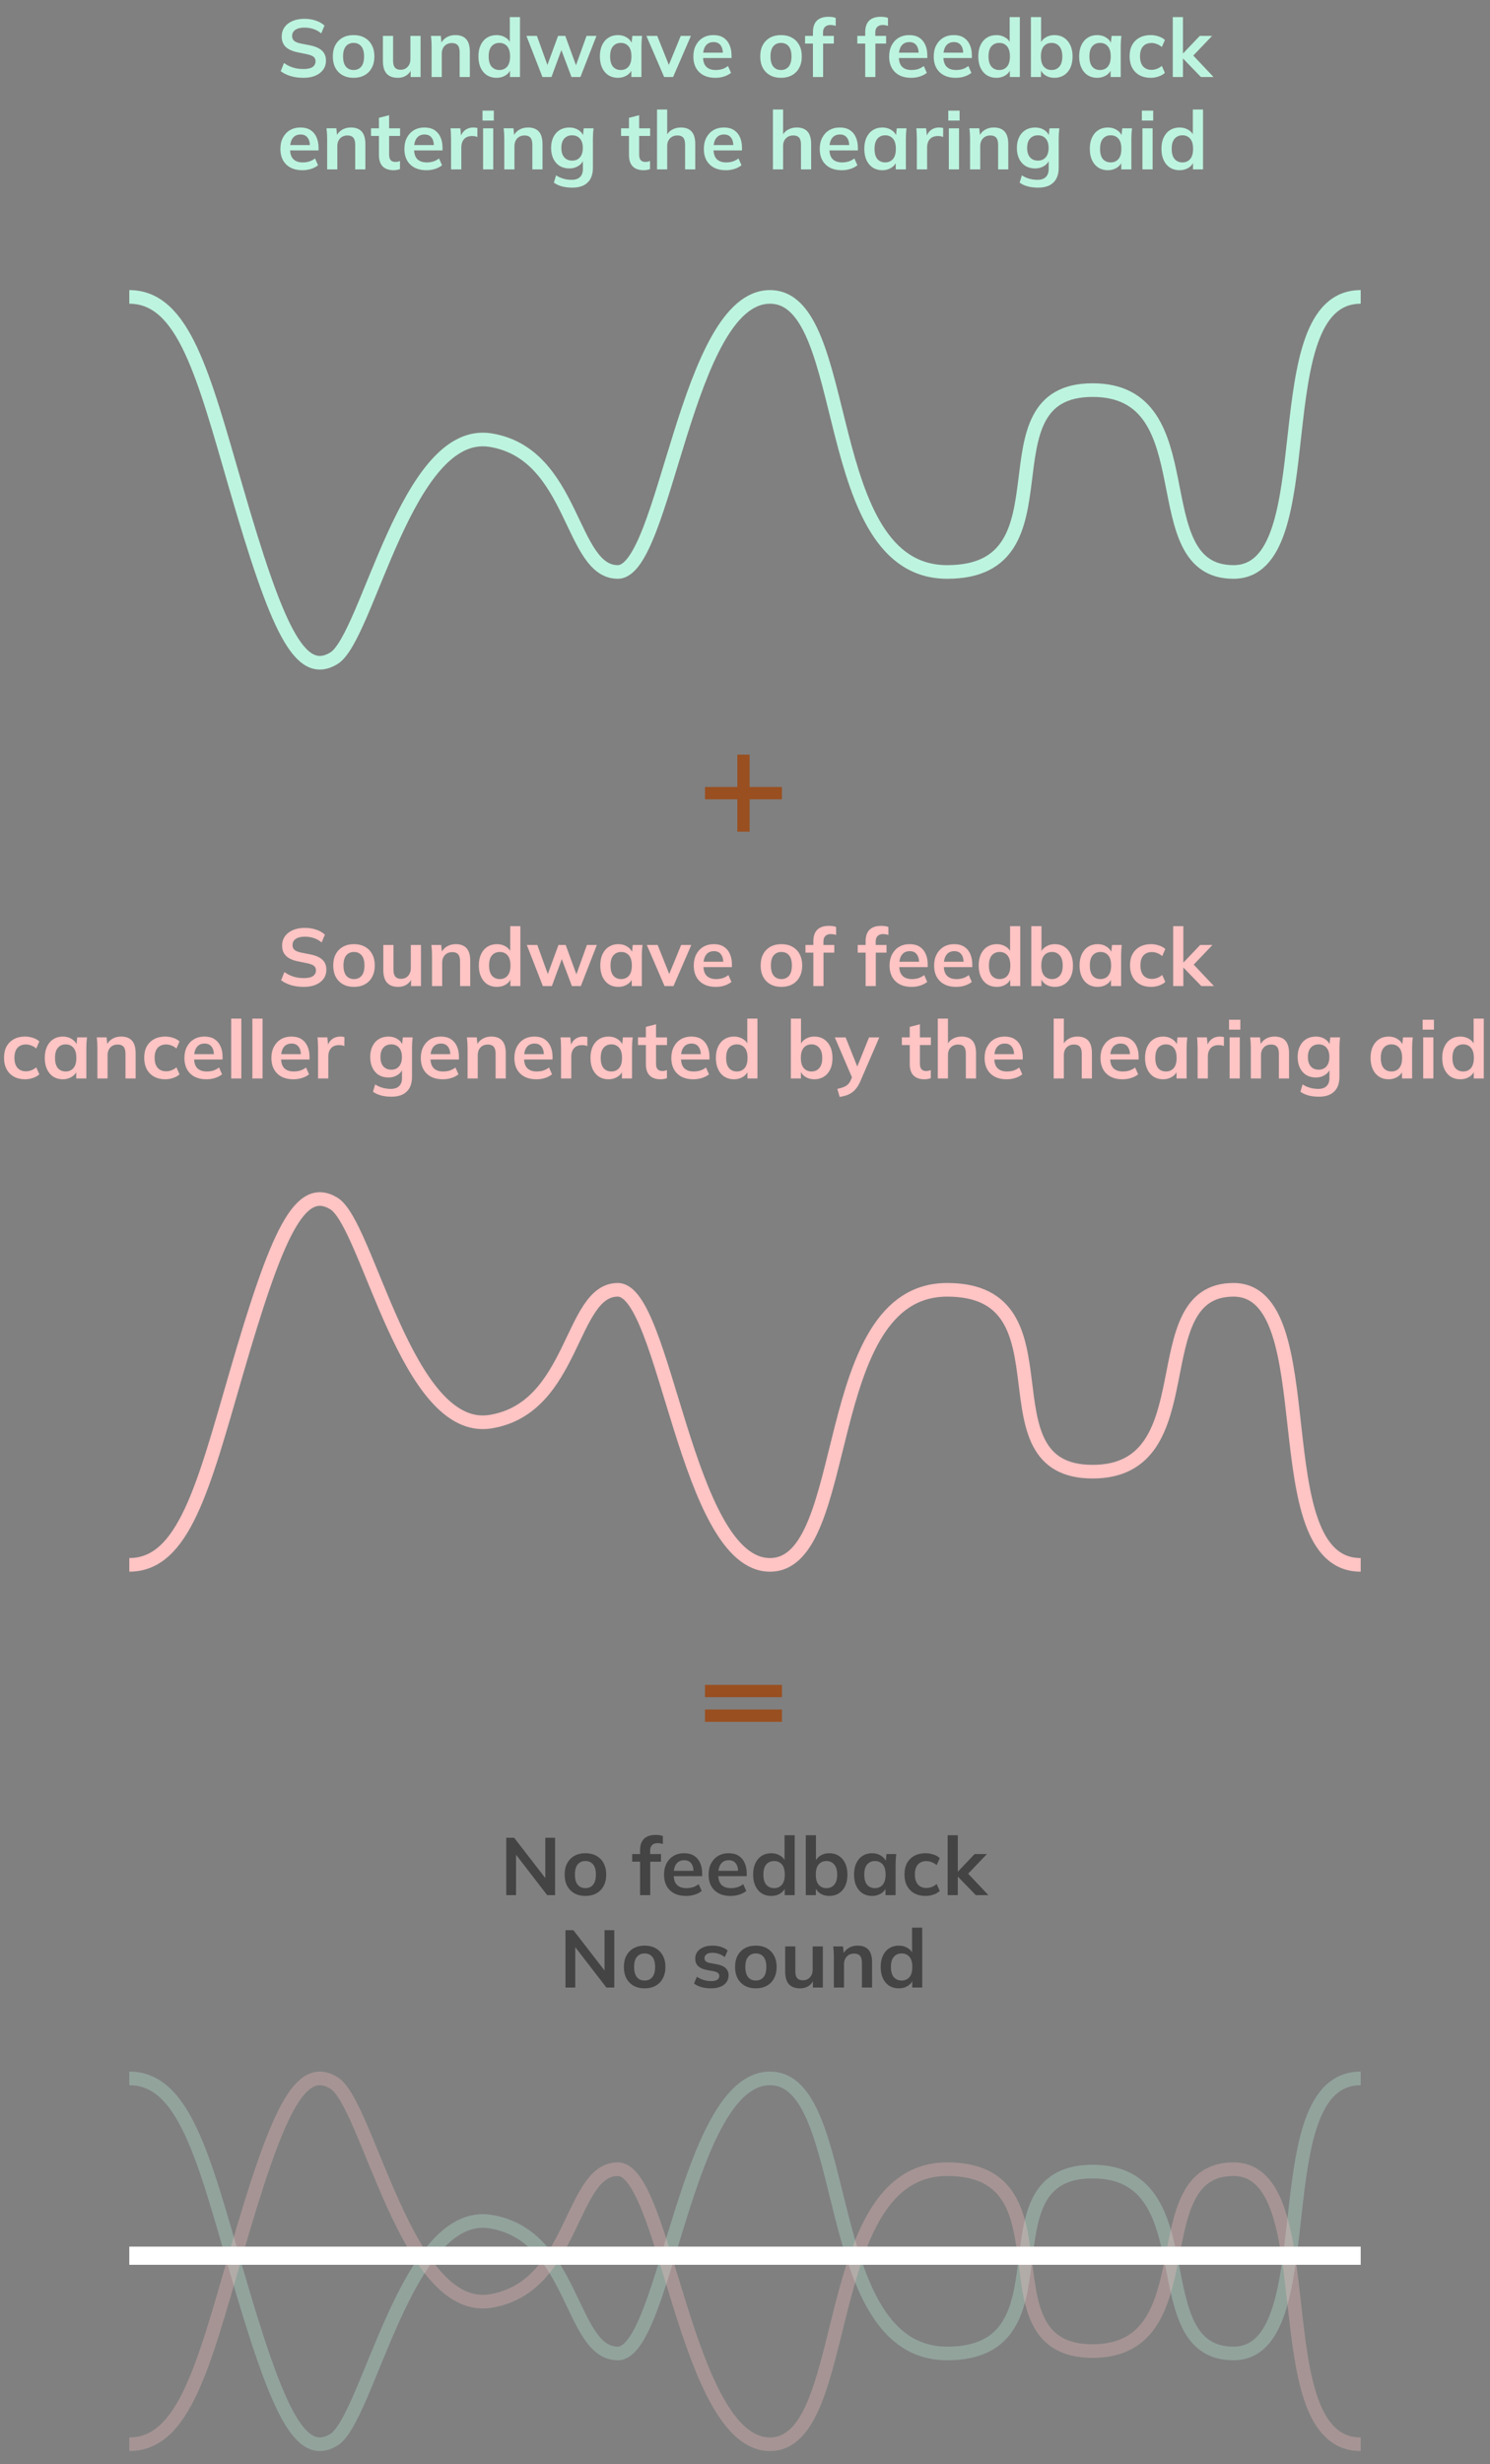 <svg id="286126868" viewBox="0 0 484 800" xmlns="http://www.w3.org/2000/svg" xmlns:xlink="http://www.w3.org/1999/xlink"><rect x="0" y="0" width="484" height="800" fill="#808080" stroke="none"/><g transform="matrix(1,0,0,1,0,0)"><g id="286126868" opacity="1" style="mix-blend-mode:normal"><g><g><g transform="matrix(1,0,0,1,90,0)"><g id="286126821" opacity="1" style="mix-blend-mode:normal"><g><g><path id="286126821_fill_path" d="M8.56,25.264c-1.497,0 -2.88,-0.185 -4.148,-0.555c-1.251,-0.388 -2.325,-0.916 -3.223,-1.585l1.057,-2.668c0.599,0.423 1.224,0.784 1.876,1.083c0.652,0.282 1.347,0.502 2.087,0.66c0.74,0.141 1.524,0.211 2.351,0.211c1.392,0 2.396,-0.229 3.012,-0.687c0.617,-0.458 0.925,-1.057 0.925,-1.797c0,-0.652 -0.211,-1.145 -0.634,-1.48c-0.423,-0.352 -1.18,-0.643 -2.272,-0.872l-2.986,-0.608c-1.709,-0.352 -2.986,-0.942 -3.831,-1.77c-0.845,-0.828 -1.268,-1.938 -1.268,-3.329c0,-1.163 0.308,-2.175 0.925,-3.038c0.616,-0.863 1.48,-1.532 2.589,-2.008c1.11,-0.476 2.404,-0.713 3.884,-0.713c1.321,0 2.545,0.194 3.673,0.581c1.127,0.37 2.07,0.907 2.827,1.612l-1.057,2.536c-0.757,-0.634 -1.585,-1.101 -2.484,-1.4c-0.898,-0.317 -1.902,-0.476 -3.012,-0.476c-1.251,0 -2.228,0.247 -2.933,0.74c-0.687,0.476 -1.03,1.136 -1.03,1.982c0,0.652 0.211,1.171 0.634,1.559c0.44,0.388 1.18,0.687 2.219,0.898l2.959,0.581c1.761,0.352 3.065,0.933 3.91,1.744c0.846,0.793 1.268,1.867 1.268,3.223c0,1.11 -0.299,2.087 -0.898,2.933c-0.599,0.828 -1.444,1.48 -2.536,1.955c-1.092,0.458 -2.387,0.687 -3.884,0.687zM24.85,25.264c-1.374,0 -2.563,-0.282 -3.567,-0.846c-1.004,-0.564 -1.788,-1.365 -2.352,-2.404c-0.546,-1.039 -0.819,-2.272 -0.819,-3.699c0,-1.427 0.273,-2.651 0.819,-3.672c0.564,-1.039 1.347,-1.841 2.352,-2.404c1.004,-0.564 2.193,-0.846 3.567,-0.846c1.374,0 2.563,0.282 3.567,0.846c1.022,0.564 1.806,1.365 2.352,2.404c0.564,1.022 0.846,2.246 0.846,3.672c0,1.427 -0.282,2.66 -0.846,3.699c-0.546,1.039 -1.33,1.841 -2.352,2.404c-1.004,0.564 -2.193,0.846 -3.567,0.846zM24.85,22.728c1.039,0 1.867,-0.361 2.484,-1.083c0.617,-0.74 0.925,-1.849 0.925,-3.329c0,-1.48 -0.308,-2.58 -0.925,-3.303c-0.617,-0.722 -1.444,-1.083 -2.484,-1.083c-1.039,0 -1.867,0.361 -2.483,1.083c-0.617,0.722 -0.925,1.823 -0.925,3.303c0,1.48 0.308,2.589 0.925,3.329c0.616,0.722 1.444,1.083 2.483,1.083zM39.27,25.264c-1.638,0 -2.862,-0.449 -3.672,-1.347c-0.81,-0.898 -1.215,-2.272 -1.215,-4.122v-8.138h3.303v8.111c0,0.986 0.203,1.717 0.608,2.193c0.405,0.458 1.022,0.687 1.849,0.687c0.933,0 1.691,-0.317 2.272,-0.951c0.599,-0.634 0.898,-1.471 0.898,-2.51v-7.53h3.303v13.343h-3.223v-2.721h0.37c-0.388,0.951 -0.978,1.691 -1.77,2.219c-0.775,0.511 -1.682,0.766 -2.721,0.766zM50.201,25v-10.014c0,-0.546 -0.018,-1.101 -0.053,-1.665c-0.035,-0.564 -0.088,-1.118 -0.159,-1.665h3.197l0.264,2.642h-0.317c0.423,-0.933 1.048,-1.647 1.876,-2.14c0.828,-0.511 1.788,-0.766 2.88,-0.766c1.568,0 2.748,0.44 3.54,1.321c0.793,0.881 1.189,2.255 1.189,4.122v8.164h-3.303v-8.005c0,-1.075 -0.211,-1.841 -0.634,-2.299c-0.405,-0.475 -1.022,-0.713 -1.849,-0.713c-1.022,0 -1.832,0.317 -2.431,0.951c-0.599,0.634 -0.898,1.48 -0.898,2.536v7.53zM71.299,25.264c-1.163,0 -2.193,-0.273 -3.091,-0.819c-0.881,-0.564 -1.568,-1.365 -2.061,-2.404c-0.493,-1.039 -0.74,-2.281 -0.74,-3.725c0,-1.444 0.247,-2.677 0.74,-3.699c0.493,-1.039 1.18,-1.832 2.061,-2.378c0.898,-0.564 1.929,-0.846 3.091,-0.846c1.11,0 2.087,0.273 2.933,0.819c0.863,0.528 1.435,1.251 1.717,2.167h-0.344v-8.825h3.303v19.446h-3.25v-2.827h0.317c-0.282,0.951 -0.854,1.708 -1.717,2.272c-0.846,0.546 -1.832,0.819 -2.959,0.819zM72.224,22.728c1.039,0 1.876,-0.361 2.51,-1.083c0.634,-0.74 0.951,-1.849 0.951,-3.329c0,-1.48 -0.317,-2.58 -0.951,-3.303c-0.634,-0.722 -1.471,-1.083 -2.51,-1.083c-1.039,0 -1.885,0.361 -2.536,1.083c-0.634,0.722 -0.951,1.823 -0.951,3.303c0,1.48 0.317,2.589 0.951,3.329c0.652,0.722 1.497,1.083 2.536,1.083zM86.203,25l-5.205,-13.343h3.408l3.752,10.383h-0.687l3.805,-10.383h2.352l3.778,10.383h-0.608l3.725,-10.383h3.224l-5.205,13.343h-2.906l-3.99,-10.621h1.4l-3.91,10.621zM110.723,25.264c-1.162,0 -2.184,-0.273 -3.065,-0.819c-0.88,-0.564 -1.567,-1.365 -2.061,-2.404c-0.493,-1.039 -0.739,-2.281 -0.739,-3.725c0,-1.444 0.246,-2.677 0.739,-3.699c0.494,-1.039 1.181,-1.832 2.061,-2.378c0.881,-0.564 1.903,-0.846 3.065,-0.846c1.127,0 2.114,0.282 2.959,0.846c0.863,0.546 1.436,1.286 1.718,2.219h-0.291l0.291,-2.801h3.17c-0.053,0.546 -0.106,1.101 -0.158,1.665c-0.036,0.564 -0.053,1.119 -0.053,1.665v10.014h-3.276l-0.027,-2.748h0.317c-0.282,0.916 -0.854,1.647 -1.717,2.193c-0.863,0.546 -1.841,0.819 -2.933,0.819zM111.648,22.728c1.039,0 1.876,-0.361 2.51,-1.083c0.634,-0.74 0.951,-1.849 0.951,-3.329c0,-1.48 -0.317,-2.58 -0.951,-3.303c-0.634,-0.722 -1.471,-1.083 -2.51,-1.083c-1.039,0 -1.876,0.361 -2.51,1.083c-0.634,0.722 -0.951,1.823 -0.951,3.303c0,1.48 0.308,2.589 0.924,3.329c0.635,0.722 1.48,1.083 2.537,1.083zM125.736,25l-5.759,-13.343h3.514l4.174,10.436h-0.819l4.28,-10.436h3.303l-5.786,13.343zM142.386,25.264c-2.237,0 -3.989,-0.617 -5.257,-1.849c-1.269,-1.233 -1.903,-2.924 -1.903,-5.073c0,-1.391 0.273,-2.607 0.819,-3.646c0.546,-1.039 1.304,-1.849 2.273,-2.431c0.986,-0.581 2.131,-0.872 3.434,-0.872c1.286,0 2.361,0.273 3.224,0.819c0.863,0.546 1.514,1.312 1.955,2.299c0.458,0.986 0.687,2.14 0.687,3.461v0.872h-9.723v-1.744h7.371l-0.449,0.37c0,-1.233 -0.264,-2.175 -0.793,-2.827c-0.51,-0.652 -1.259,-0.978 -2.245,-0.978c-1.092,0 -1.938,0.388 -2.537,1.163c-0.581,0.775 -0.872,1.858 -0.872,3.25v0.344c0,1.444 0.353,2.528 1.057,3.25c0.722,0.705 1.735,1.057 3.039,1.057c0.757,0 1.462,-0.097 2.113,-0.291c0.67,-0.211 1.304,-0.546 1.903,-1.004l0.977,2.219c-0.634,0.511 -1.391,0.907 -2.272,1.189c-0.881,0.282 -1.814,0.423 -2.801,0.423zM163.689,25.264c-1.374,0 -2.563,-0.282 -3.567,-0.846c-1.004,-0.564 -1.788,-1.365 -2.352,-2.404c-0.546,-1.039 -0.819,-2.272 -0.819,-3.699c0,-1.427 0.273,-2.651 0.819,-3.672c0.564,-1.039 1.348,-1.841 2.352,-2.404c1.004,-0.564 2.193,-0.846 3.567,-0.846c1.374,0 2.562,0.282 3.566,0.846c1.022,0.564 1.806,1.365 2.352,2.404c0.564,1.022 0.845,2.246 0.845,3.672c0,1.427 -0.281,2.66 -0.845,3.699c-0.546,1.039 -1.33,1.841 -2.352,2.404c-1.004,0.564 -2.192,0.846 -3.566,0.846zM163.689,22.728c1.039,0 1.867,-0.361 2.483,-1.083c0.617,-0.74 0.925,-1.849 0.925,-3.329c0,-1.48 -0.308,-2.58 -0.925,-3.303c-0.616,-0.722 -1.444,-1.083 -2.483,-1.083c-1.04,0 -1.867,0.361 -2.484,1.083c-0.616,0.722 -0.925,1.823 -0.925,3.303c0,1.48 0.309,2.589 0.925,3.329c0.617,0.722 1.444,1.083 2.484,1.083zM174.07,25v-10.859h-2.563v-2.484h3.488l-0.925,0.846v-2.034c0,-1.656 0.423,-2.906 1.268,-3.752c0.863,-0.845 2.123,-1.268 3.778,-1.268c0.388,0 0.793,0.026 1.216,0.079c0.44,0.053 0.819,0.15 1.136,0.291v2.589c-0.229,-0.088 -0.502,-0.159 -0.819,-0.211c-0.317,-0.053 -0.626,-0.079 -0.925,-0.079c-0.458,0 -0.872,0.088 -1.242,0.264c-0.352,0.176 -0.634,0.449 -0.845,0.819c-0.194,0.352 -0.291,0.828 -0.291,1.427v1.612l-0.476,-0.581h3.99v2.484h-3.488v10.859zM191.047,25v-10.859h-2.562v-2.484h3.487l-0.925,0.846v-2.034c0,-1.656 0.423,-2.906 1.269,-3.752c0.863,-0.845 2.122,-1.268 3.778,-1.268c0.387,0 0.792,0.026 1.215,0.079c0.44,0.053 0.819,0.15 1.136,0.291v2.589c-0.229,-0.088 -0.502,-0.159 -0.819,-0.211c-0.317,-0.053 -0.625,-0.079 -0.925,-0.079c-0.458,0 -0.871,0.088 -1.241,0.264c-0.353,0.176 -0.634,0.449 -0.846,0.819c-0.194,0.352 -0.29,0.828 -0.29,1.427v1.612l-0.476,-0.581h3.99v2.484h-3.488v10.859zM205.988,25.264c-2.237,0 -3.99,-0.617 -5.258,-1.849c-1.268,-1.233 -1.903,-2.924 -1.903,-5.073c0,-1.391 0.274,-2.607 0.82,-3.646c0.546,-1.039 1.303,-1.849 2.272,-2.431c0.986,-0.581 2.131,-0.872 3.434,-0.872c1.286,0 2.361,0.273 3.224,0.819c0.863,0.546 1.515,1.312 1.955,2.299c0.458,0.986 0.687,2.14 0.687,3.461v0.872h-9.723v-1.744h7.371l-0.449,0.37c0,-1.233 -0.264,-2.175 -0.792,-2.827c-0.511,-0.652 -1.26,-0.978 -2.246,-0.978c-1.092,0 -1.938,0.388 -2.537,1.163c-0.581,0.775 -0.871,1.858 -0.871,3.25v0.344c0,1.444 0.352,2.528 1.056,3.25c0.723,0.705 1.735,1.057 3.039,1.057c0.757,0 1.462,-0.097 2.114,-0.291c0.669,-0.211 1.303,-0.546 1.902,-1.004l0.977,2.219c-0.634,0.511 -1.391,0.907 -2.272,1.189c-0.881,0.282 -1.814,0.423 -2.8,0.423zM220.462,25.264c-2.237,0 -3.989,-0.617 -5.257,-1.849c-1.269,-1.233 -1.903,-2.924 -1.903,-5.073c0,-1.391 0.273,-2.607 0.819,-3.646c0.546,-1.039 1.304,-1.849 2.272,-2.431c0.987,-0.581 2.132,-0.872 3.435,-0.872c1.286,0 2.36,0.273 3.224,0.819c0.863,0.546 1.514,1.312 1.955,2.299c0.458,0.986 0.687,2.14 0.687,3.461v0.872h-9.723v-1.744h7.371l-0.449,0.37c0,-1.233 -0.264,-2.175 -0.793,-2.827c-0.51,-0.652 -1.259,-0.978 -2.245,-0.978c-1.092,0 -1.938,0.388 -2.537,1.163c-0.581,0.775 -0.872,1.858 -0.872,3.25v0.344c0,1.444 0.353,2.528 1.057,3.25c0.722,0.705 1.735,1.057 3.039,1.057c0.757,0 1.462,-0.097 2.113,-0.291c0.67,-0.211 1.304,-0.546 1.903,-1.004l0.977,2.219c-0.634,0.511 -1.391,0.907 -2.272,1.189c-0.881,0.282 -1.814,0.423 -2.801,0.423zM233.669,25.264c-1.163,0 -2.193,-0.273 -3.091,-0.819c-0.881,-0.564 -1.568,-1.365 -2.061,-2.404c-0.493,-1.039 -0.74,-2.281 -0.74,-3.725c0,-1.444 0.247,-2.677 0.74,-3.699c0.493,-1.039 1.18,-1.832 2.061,-2.378c0.898,-0.564 1.928,-0.846 3.091,-0.846c1.11,0 2.087,0.273 2.933,0.819c0.863,0.528 1.435,1.251 1.717,2.167h-0.344v-8.825h3.303v19.446h-3.25v-2.827h0.317c-0.281,0.951 -0.854,1.708 -1.717,2.272c-0.845,0.546 -1.832,0.819 -2.959,0.819zM234.594,22.728c1.039,0 1.875,-0.361 2.51,-1.083c0.634,-0.74 0.951,-1.849 0.951,-3.329c0,-1.48 -0.317,-2.58 -0.951,-3.303c-0.635,-0.722 -1.471,-1.083 -2.51,-1.083c-1.04,0 -1.885,0.361 -2.537,1.083c-0.634,0.722 -0.951,1.823 -0.951,3.303c0,1.48 0.317,2.589 0.951,3.329c0.652,0.722 1.497,1.083 2.537,1.083zM252.51,25.264c-1.127,0 -2.114,-0.273 -2.959,-0.819c-0.846,-0.564 -1.409,-1.321 -1.691,-2.272h0.291v2.827h-3.277v-19.446h3.303v8.825h-0.317c0.299,-0.916 0.872,-1.638 1.717,-2.167c0.846,-0.546 1.823,-0.819 2.933,-0.819c1.18,0 2.211,0.282 3.091,0.846c0.881,0.564 1.568,1.365 2.061,2.404c0.493,1.022 0.74,2.255 0.74,3.699c0,1.444 -0.247,2.686 -0.74,3.725c-0.493,1.022 -1.189,1.814 -2.087,2.378c-0.881,0.546 -1.902,0.819 -3.065,0.819zM251.585,22.728c1.04,0 1.876,-0.361 2.51,-1.083c0.652,-0.722 0.978,-1.823 0.978,-3.303c0,-1.48 -0.326,-2.58 -0.978,-3.303c-0.634,-0.74 -1.47,-1.11 -2.51,-1.11c-1.039,0 -1.876,0.361 -2.51,1.083c-0.634,0.722 -0.951,1.823 -0.951,3.303c0,1.48 0.317,2.589 0.951,3.329c0.634,0.722 1.471,1.083 2.51,1.083zM266.411,25.264c-1.163,0 -2.185,-0.273 -3.065,-0.819c-0.881,-0.564 -1.568,-1.365 -2.061,-2.404c-0.493,-1.039 -0.74,-2.281 -0.74,-3.725c0,-1.444 0.247,-2.677 0.74,-3.699c0.493,-1.039 1.18,-1.832 2.061,-2.378c0.88,-0.564 1.902,-0.846 3.065,-0.846c1.127,0 2.113,0.282 2.959,0.846c0.863,0.546 1.435,1.286 1.717,2.219h-0.291l0.291,-2.801h3.171c-0.053,0.546 -0.106,1.101 -0.159,1.665c-0.035,0.564 -0.053,1.119 -0.053,1.665v10.014h-3.276l-0.026,-2.748h0.317c-0.282,0.916 -0.855,1.647 -1.718,2.193c-0.863,0.546 -1.84,0.819 -2.932,0.819zM267.335,22.728c1.04,0 1.876,-0.361 2.51,-1.083c0.634,-0.74 0.951,-1.849 0.951,-3.329c0,-1.48 -0.317,-2.58 -0.951,-3.303c-0.634,-0.722 -1.47,-1.083 -2.51,-1.083c-1.039,0 -1.876,0.361 -2.51,1.083c-0.634,0.722 -0.951,1.823 -0.951,3.303c0,1.48 0.308,2.589 0.925,3.329c0.634,0.722 1.479,1.083 2.536,1.083zM283.772,25.264c-1.374,0 -2.58,-0.282 -3.619,-0.846c-1.022,-0.564 -1.815,-1.365 -2.378,-2.404c-0.564,-1.057 -0.846,-2.307 -0.846,-3.752c0,-1.444 0.282,-2.677 0.846,-3.699c0.581,-1.022 1.382,-1.805 2.404,-2.351c1.022,-0.546 2.219,-0.819 3.593,-0.819c0.881,0 1.735,0.141 2.563,0.423c0.846,0.264 1.532,0.652 2.061,1.163l-1.004,2.299c-0.476,-0.44 -1.013,-0.766 -1.612,-0.978c-0.581,-0.229 -1.153,-0.344 -1.717,-0.344c-1.18,0 -2.105,0.37 -2.774,1.11c-0.652,0.74 -0.978,1.814 -0.978,3.223c0,1.409 0.326,2.492 0.978,3.25c0.669,0.757 1.594,1.136 2.774,1.136c0.546,0 1.11,-0.106 1.691,-0.317c0.599,-0.211 1.145,-0.537 1.638,-0.978l1.004,2.272c-0.546,0.511 -1.242,0.907 -2.087,1.189c-0.828,0.282 -1.674,0.423 -2.537,0.423zM290.956,25v-19.446h3.303v11.784h0.053l5.416,-5.681h3.99l-6.738,7.054l0.027,-1.321l7.186,7.609h-4.095l-5.786,-5.971h-0.053v5.971zM8.243,55.264c-2.237,0 -3.99,-0.617 -5.258,-1.849c-1.268,-1.233 -1.902,-2.924 -1.902,-5.073c0,-1.391 0.273,-2.607 0.819,-3.646c0.546,-1.039 1.303,-1.849 2.272,-2.431c0.986,-0.581 2.131,-0.872 3.435,-0.872c1.286,0 2.36,0.273 3.223,0.819c0.863,0.546 1.515,1.312 1.955,2.299c0.458,0.986 0.687,2.14 0.687,3.461v0.872h-9.723v-1.744h7.371l-0.449,0.37c0,-1.233 -0.264,-2.175 -0.793,-2.827c-0.511,-0.652 -1.259,-0.978 -2.246,-0.978c-1.092,0 -1.938,0.388 -2.536,1.163c-0.581,0.775 -0.872,1.858 -0.872,3.25v0.344c0,1.444 0.352,2.528 1.057,3.25c0.722,0.705 1.735,1.057 3.038,1.057c0.757,0 1.462,-0.097 2.114,-0.291c0.669,-0.211 1.303,-0.546 1.902,-1.004l0.978,2.219c-0.634,0.511 -1.391,0.907 -2.272,1.189c-0.881,0.282 -1.814,0.423 -2.801,0.423zM16.271,55v-10.014c0,-0.546 -0.018,-1.101 -0.053,-1.665c-0.035,-0.564 -0.088,-1.118 -0.159,-1.665h3.197l0.264,2.642h-0.317c0.423,-0.933 1.048,-1.647 1.876,-2.14c0.828,-0.511 1.788,-0.766 2.88,-0.766c1.568,0 2.748,0.44 3.54,1.321c0.793,0.881 1.189,2.255 1.189,4.122v8.164h-3.303v-8.005c0,-1.075 -0.211,-1.841 -0.634,-2.299c-0.405,-0.475 -1.022,-0.713 -1.849,-0.713c-1.022,0 -1.832,0.317 -2.431,0.951c-0.599,0.634 -0.898,1.48 -0.898,2.536v7.53zM37.898,55.264c-1.585,0 -2.783,-0.414 -3.593,-1.242c-0.81,-0.828 -1.215,-2.07 -1.215,-3.725v-6.156h-2.563v-2.484h2.563v-3.408l3.303,-0.845v4.254h3.567v2.484h-3.567v5.945c0,0.916 0.176,1.559 0.528,1.929c0.352,0.37 0.837,0.555 1.453,0.555c0.335,0 0.617,-0.026 0.846,-0.079c0.247,-0.053 0.484,-0.123 0.713,-0.211v2.616c-0.299,0.123 -0.634,0.211 -1.004,0.264c-0.352,0.07 -0.696,0.106 -1.03,0.106zM48.52,55.264c-2.237,0 -3.99,-0.617 -5.258,-1.849c-1.268,-1.233 -1.902,-2.924 -1.902,-5.073c0,-1.391 0.273,-2.607 0.819,-3.646c0.546,-1.039 1.303,-1.849 2.272,-2.431c0.986,-0.581 2.131,-0.872 3.435,-0.872c1.286,0 2.36,0.273 3.223,0.819c0.863,0.546 1.515,1.312 1.955,2.299c0.458,0.986 0.687,2.14 0.687,3.461v0.872h-9.723v-1.744h7.372l-0.449,0.37c0,-1.233 -0.264,-2.175 -0.793,-2.827c-0.511,-0.652 -1.259,-0.978 -2.246,-0.978c-1.092,0 -1.938,0.388 -2.536,1.163c-0.581,0.775 -0.872,1.858 -0.872,3.25v0.344c0,1.444 0.352,2.528 1.057,3.25c0.722,0.705 1.735,1.057 3.038,1.057c0.757,0 1.462,-0.097 2.114,-0.291c0.669,-0.211 1.304,-0.546 1.902,-1.004l0.978,2.219c-0.634,0.511 -1.391,0.907 -2.272,1.189c-0.881,0.282 -1.814,0.423 -2.801,0.423zM56.521,55v-9.934c0,-0.564 -0.018,-1.136 -0.053,-1.717c-0.018,-0.581 -0.062,-1.145 -0.132,-1.691h3.197l0.37,3.646h-0.528c0.176,-0.881 0.467,-1.612 0.872,-2.193c0.423,-0.581 0.933,-1.013 1.532,-1.295c0.599,-0.282 1.251,-0.423 1.955,-0.423c0.317,0 0.573,0.018 0.766,0.053c0.194,0.018 0.388,0.062 0.581,0.132l-0.026,2.906c-0.335,-0.141 -0.625,-0.229 -0.872,-0.264c-0.229,-0.035 -0.52,-0.053 -0.872,-0.053c-0.757,0 -1.4,0.159 -1.929,0.476c-0.511,0.317 -0.898,0.757 -1.163,1.321c-0.247,0.564 -0.37,1.207 -0.37,1.929v7.107zM66.92,55v-13.343h3.303v13.343zM66.735,39.147v-3.223h3.672v3.223zM73.809,55v-10.014c0,-0.546 -0.018,-1.101 -0.053,-1.665c-0.035,-0.564 -0.088,-1.118 -0.159,-1.665h3.197l0.264,2.642h-0.317c0.423,-0.933 1.048,-1.647 1.876,-2.14c0.828,-0.511 1.788,-0.766 2.88,-0.766c1.568,0 2.748,0.44 3.54,1.321c0.793,0.881 1.189,2.255 1.189,4.122v8.164h-3.303v-8.005c0,-1.075 -0.211,-1.841 -0.634,-2.299c-0.405,-0.475 -1.022,-0.713 -1.849,-0.713c-1.022,0 -1.832,0.317 -2.431,0.951c-0.599,0.634 -0.898,1.48 -0.898,2.536v7.53zM95.911,60.918c-1.233,0 -2.351,-0.132 -3.355,-0.396c-0.986,-0.264 -1.867,-0.669 -2.642,-1.215l0.713,-2.378c0.511,0.335 1.039,0.608 1.585,0.819c0.546,0.211 1.11,0.37 1.691,0.476c0.581,0.106 1.171,0.159 1.77,0.159c1.233,0 2.149,-0.308 2.748,-0.925c0.617,-0.599 0.925,-1.462 0.925,-2.589v-3.197h0.264c-0.282,0.916 -0.854,1.647 -1.717,2.193c-0.846,0.546 -1.823,0.819 -2.933,0.819c-1.198,0 -2.246,-0.264 -3.144,-0.793c-0.881,-0.546 -1.568,-1.321 -2.061,-2.325c-0.493,-1.004 -0.74,-2.184 -0.74,-3.54c0,-1.356 0.247,-2.528 0.74,-3.514c0.493,-1.004 1.18,-1.77 2.061,-2.299c0.898,-0.546 1.946,-0.819 3.144,-0.819c1.127,0 2.105,0.273 2.933,0.819c0.846,0.528 1.409,1.251 1.691,2.167l-0.238,-0.159l0.264,-2.563h3.197c-0.07,0.546 -0.123,1.101 -0.158,1.665c-0.036,0.564 -0.053,1.119 -0.053,1.665v9.485c0,2.096 -0.573,3.69 -1.718,4.782c-1.127,1.11 -2.783,1.665 -4.967,1.665zM95.859,52.147c1.057,0 1.893,-0.352 2.51,-1.057c0.634,-0.722 0.951,-1.744 0.951,-3.065c0,-1.321 -0.317,-2.334 -0.951,-3.038c-0.617,-0.705 -1.453,-1.057 -2.51,-1.057c-1.075,0 -1.929,0.352 -2.563,1.057c-0.634,0.705 -0.951,1.717 -0.951,3.038c0,1.321 0.317,2.343 0.951,3.065c0.634,0.705 1.488,1.057 2.563,1.057zM119.122,55.264c-1.586,0 -2.783,-0.414 -3.594,-1.242c-0.81,-0.828 -1.215,-2.07 -1.215,-3.725v-6.156h-2.563v-2.484h2.563v-3.408l3.303,-0.845v4.254h3.567v2.484h-3.567v5.945c0,0.916 0.176,1.559 0.528,1.929c0.352,0.37 0.837,0.555 1.453,0.555c0.335,0 0.617,-0.026 0.846,-0.079c0.246,-0.053 0.484,-0.123 0.713,-0.211v2.616c-0.299,0.123 -0.634,0.211 -1.004,0.264c-0.352,0.07 -0.696,0.106 -1.03,0.106zM123.426,55v-19.446h3.302v8.772h-0.369c0.405,-0.951 1.03,-1.673 1.875,-2.167c0.846,-0.511 1.815,-0.766 2.907,-0.766c1.585,0 2.765,0.449 3.54,1.347c0.775,0.881 1.163,2.228 1.163,4.042v8.217h-3.303v-8.058c0,-1.039 -0.202,-1.788 -0.608,-2.246c-0.387,-0.475 -1.012,-0.713 -1.876,-0.713c-1.004,0 -1.814,0.317 -2.43,0.951c-0.599,0.617 -0.899,1.444 -0.899,2.484v7.583zM145.792,55.264c-2.237,0 -3.989,-0.617 -5.258,-1.849c-1.268,-1.233 -1.902,-2.924 -1.902,-5.073c0,-1.391 0.273,-2.607 0.819,-3.646c0.546,-1.039 1.304,-1.849 2.272,-2.431c0.987,-0.581 2.132,-0.872 3.435,-0.872c1.286,0 2.36,0.273 3.223,0.819c0.864,0.546 1.515,1.312 1.956,2.299c0.458,0.986 0.687,2.14 0.687,3.461v0.872h-9.723v-1.744h7.371l-0.449,0.37c0,-1.233 -0.264,-2.175 -0.793,-2.827c-0.511,-0.652 -1.259,-0.978 -2.245,-0.978c-1.093,0 -1.938,0.388 -2.537,1.163c-0.581,0.775 -0.872,1.858 -0.872,3.25v0.344c0,1.444 0.352,2.528 1.057,3.25c0.722,0.705 1.735,1.057 3.038,1.057c0.758,0 1.462,-0.097 2.114,-0.291c0.669,-0.211 1.304,-0.546 1.902,-1.004l0.978,2.219c-0.634,0.511 -1.391,0.907 -2.272,1.189c-0.881,0.282 -1.814,0.423 -2.801,0.423zM161.071,55v-19.446h3.302v8.772h-0.37c0.405,-0.951 1.031,-1.673 1.876,-2.167c0.846,-0.511 1.814,-0.766 2.906,-0.766c1.586,0 2.766,0.449 3.541,1.347c0.775,0.881 1.162,2.228 1.162,4.042v8.217h-3.302v-8.058c0,-1.039 -0.203,-1.788 -0.608,-2.246c-0.387,-0.475 -1.013,-0.713 -1.876,-0.713c-1.004,0 -1.814,0.317 -2.431,0.951c-0.598,0.617 -0.898,1.444 -0.898,2.484v7.583zM183.437,55.264c-2.237,0 -3.99,-0.617 -5.258,-1.849c-1.268,-1.233 -1.902,-2.924 -1.902,-5.073c0,-1.391 0.273,-2.607 0.819,-3.646c0.546,-1.039 1.303,-1.849 2.272,-2.431c0.986,-0.581 2.131,-0.872 3.435,-0.872c1.286,0 2.36,0.273 3.223,0.819c0.863,0.546 1.515,1.312 1.955,2.299c0.458,0.986 0.687,2.14 0.687,3.461v0.872h-9.723v-1.744h7.372l-0.449,0.37c0,-1.233 -0.265,-2.175 -0.793,-2.827c-0.511,-0.652 -1.259,-0.978 -2.246,-0.978c-1.092,0 -1.937,0.388 -2.536,1.163c-0.581,0.775 -0.872,1.858 -0.872,3.25v0.344c0,1.444 0.352,2.528 1.057,3.25c0.722,0.705 1.735,1.057 3.038,1.057c0.758,0 1.462,-0.097 2.114,-0.291c0.669,-0.211 1.303,-0.546 1.902,-1.004l0.978,2.219c-0.634,0.511 -1.392,0.907 -2.272,1.189c-0.881,0.282 -1.815,0.423 -2.801,0.423zM196.617,55.264c-1.163,0 -2.184,-0.273 -3.065,-0.819c-0.881,-0.564 -1.567,-1.365 -2.061,-2.404c-0.493,-1.039 -0.739,-2.281 -0.739,-3.725c0,-1.444 0.246,-2.677 0.739,-3.699c0.494,-1.039 1.18,-1.832 2.061,-2.378c0.881,-0.564 1.902,-0.846 3.065,-0.846c1.127,0 2.114,0.282 2.959,0.846c0.863,0.546 1.436,1.286 1.718,2.219h-0.291l0.291,-2.801h3.17c-0.053,0.546 -0.106,1.101 -0.159,1.665c-0.035,0.564 -0.052,1.119 -0.052,1.665v10.014h-3.277l-0.026,-2.748h0.317c-0.282,0.916 -0.854,1.647 -1.717,2.193c-0.863,0.546 -1.841,0.819 -2.933,0.819zM197.542,52.728c1.039,0 1.876,-0.361 2.51,-1.083c0.634,-0.74 0.951,-1.849 0.951,-3.329c0,-1.48 -0.317,-2.58 -0.951,-3.303c-0.634,-0.722 -1.471,-1.083 -2.51,-1.083c-1.039,0 -1.876,0.361 -2.51,1.083c-0.634,0.722 -0.951,1.823 -0.951,3.303c0,1.48 0.308,2.589 0.924,3.329c0.634,0.722 1.48,1.083 2.537,1.083zM207.823,55v-9.934c0,-0.564 -0.018,-1.136 -0.053,-1.717c-0.018,-0.581 -0.062,-1.145 -0.132,-1.691h3.197l0.369,3.646h-0.528c0.176,-0.881 0.467,-1.612 0.872,-2.193c0.423,-0.581 0.933,-1.013 1.532,-1.295c0.599,-0.282 1.251,-0.423 1.955,-0.423c0.318,0 0.573,0.018 0.767,0.053c0.193,0.018 0.387,0.062 0.581,0.132l-0.026,2.906c-0.335,-0.141 -0.626,-0.229 -0.872,-0.264c-0.229,-0.035 -0.52,-0.053 -0.872,-0.053c-0.758,0 -1.401,0.159 -1.929,0.476c-0.511,0.317 -0.898,0.757 -1.163,1.321c-0.246,0.564 -0.369,1.207 -0.369,1.929v7.107zM218.221,55v-13.343h3.303v13.343zM218.036,39.147v-3.223h3.673v3.223zM225.11,55v-10.014c0,-0.546 -0.017,-1.101 -0.053,-1.665c-0.035,-0.564 -0.088,-1.118 -0.158,-1.665h3.197l0.264,2.642h-0.317c0.423,-0.933 1.048,-1.647 1.876,-2.14c0.828,-0.511 1.788,-0.766 2.88,-0.766c1.567,0 2.748,0.44 3.54,1.321c0.793,0.881 1.189,2.255 1.189,4.122v8.164h-3.302v-8.005c0,-1.075 -0.212,-1.841 -0.635,-2.299c-0.405,-0.475 -1.021,-0.713 -1.849,-0.713c-1.022,0 -1.832,0.317 -2.431,0.951c-0.599,0.634 -0.898,1.48 -0.898,2.536v7.53zM247.212,60.918c-1.233,0 -2.351,-0.132 -3.355,-0.396c-0.986,-0.264 -1.867,-0.669 -2.642,-1.215l0.713,-2.378c0.511,0.335 1.04,0.608 1.586,0.819c0.546,0.211 1.109,0.37 1.69,0.476c0.582,0.106 1.172,0.159 1.771,0.159c1.233,0 2.149,-0.308 2.747,-0.925c0.617,-0.599 0.925,-1.462 0.925,-2.589v-3.197h0.264c-0.281,0.916 -0.854,1.647 -1.717,2.193c-0.845,0.546 -1.823,0.819 -2.933,0.819c-1.197,0 -2.245,-0.264 -3.144,-0.793c-0.88,-0.546 -1.567,-1.321 -2.061,-2.325c-0.493,-1.004 -0.739,-2.184 -0.739,-3.54c0,-1.356 0.246,-2.528 0.739,-3.514c0.494,-1.004 1.181,-1.77 2.061,-2.299c0.899,-0.546 1.947,-0.819 3.144,-0.819c1.128,0 2.105,0.273 2.933,0.819c0.846,0.528 1.409,1.251 1.691,2.167l-0.238,-0.159l0.264,-2.563h3.197c-0.07,0.546 -0.123,1.101 -0.158,1.665c-0.035,0.564 -0.053,1.119 -0.053,1.665v9.485c0,2.096 -0.572,3.69 -1.717,4.782c-1.128,1.11 -2.783,1.665 -4.968,1.665zM247.16,52.147c1.056,0 1.893,-0.352 2.51,-1.057c0.634,-0.722 0.951,-1.744 0.951,-3.065c0,-1.321 -0.317,-2.334 -0.951,-3.038c-0.617,-0.705 -1.454,-1.057 -2.51,-1.057c-1.075,0 -1.929,0.352 -2.563,1.057c-0.634,0.705 -0.951,1.717 -0.951,3.038c0,1.321 0.317,2.343 0.951,3.065c0.634,0.705 1.488,1.057 2.563,1.057zM269.868,55.264c-1.162,0 -2.184,-0.273 -3.065,-0.819c-0.881,-0.564 -1.567,-1.365 -2.061,-2.404c-0.493,-1.039 -0.739,-2.281 -0.739,-3.725c0,-1.444 0.246,-2.677 0.739,-3.699c0.494,-1.039 1.18,-1.832 2.061,-2.378c0.881,-0.564 1.903,-0.846 3.065,-0.846c1.127,0 2.114,0.282 2.959,0.846c0.863,0.546 1.436,1.286 1.718,2.219h-0.291l0.291,-2.801h3.17c-0.053,0.546 -0.106,1.101 -0.158,1.665c-0.036,0.564 -0.053,1.119 -0.053,1.665v10.014h-3.277l-0.026,-2.748h0.317c-0.282,0.916 -0.854,1.647 -1.717,2.193c-0.863,0.546 -1.841,0.819 -2.933,0.819zM270.793,52.728c1.039,0 1.876,-0.361 2.51,-1.083c0.634,-0.74 0.951,-1.849 0.951,-3.329c0,-1.48 -0.317,-2.58 -0.951,-3.303c-0.634,-0.722 -1.471,-1.083 -2.51,-1.083c-1.039,0 -1.876,0.361 -2.51,1.083c-0.634,0.722 -0.951,1.823 -0.951,3.303c0,1.48 0.308,2.589 0.924,3.329c0.634,0.722 1.48,1.083 2.537,1.083zM281.1,55v-13.343h3.303v13.343zM280.915,39.147v-3.223h3.673v3.223zM293.168,55.264c-1.163,0 -2.193,-0.273 -3.092,-0.819c-0.88,-0.564 -1.567,-1.365 -2.06,-2.404c-0.494,-1.039 -0.74,-2.281 -0.74,-3.725c0,-1.444 0.246,-2.677 0.74,-3.699c0.493,-1.039 1.18,-1.832 2.06,-2.378c0.899,-0.564 1.929,-0.846 3.092,-0.846c1.109,0 2.087,0.273 2.932,0.819c0.863,0.528 1.436,1.251 1.718,2.167h-0.344v-8.825h3.303v19.446h-3.25v-2.827h0.317c-0.282,0.951 -0.854,1.708 -1.717,2.272c-0.846,0.546 -1.832,0.819 -2.959,0.819zM294.092,52.728c1.04,0 1.876,-0.361 2.51,-1.083c0.634,-0.74 0.951,-1.849 0.951,-3.329c0,-1.48 -0.317,-2.58 -0.951,-3.303c-0.634,-0.722 -1.47,-1.083 -2.51,-1.083c-1.039,0 -1.884,0.361 -2.536,1.083c-0.634,0.722 -0.951,1.823 -0.951,3.303c0,1.48 0.317,2.589 0.951,3.329c0.652,0.722 1.497,1.083 2.536,1.083z" fill-rule="nonzero" fill="rgb(189, 244, 223)" fill-opacity="1" style="mix-blend-mode:NORMAL"></path></g></g></g></g><g transform="matrix(1,0,0,1,42,90.495)"><g id="286126822" opacity="1" style="mix-blend-mode:normal"><g><defs><clipPath id="286126822_clipPath" x="-50%" y="-50%" width="200%" height="200%"><path d="M0,131.365v-131.365h400v131.365z" fill="white" clip-rule="nonzero"></path></clipPath></defs><g clip-path="url(#286126822_clipPath)"><g transform="matrix(1,0,0,1,-400,5.9)"><g id="286126823" opacity="1" style="mix-blend-mode:normal"><g><g><g transform="matrix(1,0,0,1,0,0)"><g id="286126824" opacity="1" style="mix-blend-mode:normal"><g><g><path id="286126824_stroke_path" d="M0,0c17.712,0 24.059,25.387 34.686,61.993c13.284,45.756 20.664,61.993 31.734,55.351c11.07,-6.642 23.616,-75.277 50.923,-70.849c27.306,4.428 25.83,42.804 41.328,42.804c15.498,0 22.14,-89.299 49.446,-89.299c27.306,0 15.498,89.299 57.565,89.299c42.066,0 9.594,-59.041 47.232,-59.041c37.638,0 15.498,59.041 45.756,59.041c30.258,0 8.906,-89.299 41.328,-89.299" fill="none" stroke="rgb(189, 244, 223)" stroke-width="4.428" stroke-linecap="butt" stroke-linejoin="butt" stroke-dasharray="0 0" stroke-opacity="1"></path></g></g></g></g><g transform="matrix(1,0,0,1,400,0)"><g id="286126825" opacity="1" style="mix-blend-mode:normal"><g><g><path id="286126825_stroke_path" d="M0,0c17.712,0 24.059,25.387 34.686,61.993c13.284,45.756 20.664,61.993 31.734,55.351c11.07,-6.642 23.616,-75.277 50.923,-70.849c27.306,4.428 25.83,42.804 41.328,42.804c15.498,0 22.14,-89.299 49.446,-89.299c27.306,0 15.498,89.299 57.565,89.299c42.066,0 9.594,-59.041 47.232,-59.041c37.638,0 15.498,59.041 45.756,59.041c30.258,0 8.906,-89.299 41.328,-89.299" fill="none" stroke="rgb(189, 244, 223)" stroke-width="4.428" stroke-linecap="butt" stroke-linejoin="butt" stroke-dasharray="0 0" stroke-opacity="1"></path></g></g></g></g></g></g></g></g></g></g></g></g><g transform="matrix(1,0,0,1,0,295.135)"><g id="286126826" opacity="1" style="mix-blend-mode:normal"><g><g><path id="286126826_fill_path" d="M98.692,25.264c-1.497,0 -2.88,-0.185 -4.148,-0.555c-1.251,-0.388 -2.325,-0.916 -3.223,-1.585l1.057,-2.668c0.599,0.423 1.224,0.784 1.876,1.083c0.652,0.282 1.347,0.502 2.087,0.66c0.74,0.141 1.524,0.211 2.352,0.211c1.391,0 2.395,-0.229 3.012,-0.687c0.616,-0.458 0.924,-1.057 0.924,-1.797c0,-0.652 -0.211,-1.145 -0.634,-1.48c-0.423,-0.352 -1.18,-0.643 -2.272,-0.872l-2.986,-0.608c-1.708,-0.352 -2.986,-0.942 -3.831,-1.77c-0.846,-0.828 -1.268,-1.938 -1.268,-3.329c0,-1.163 0.308,-2.175 0.925,-3.038c0.617,-0.863 1.48,-1.532 2.589,-2.008c1.11,-0.476 2.404,-0.713 3.884,-0.713c1.321,0 2.545,0.194 3.673,0.581c1.127,0.37 2.069,0.907 2.827,1.612l-1.057,2.536c-0.758,-0.634 -1.585,-1.101 -2.484,-1.4c-0.898,-0.317 -1.902,-0.476 -3.012,-0.476c-1.251,0 -2.228,0.247 -2.933,0.74c-0.687,0.476 -1.03,1.136 -1.03,1.982c0,0.652 0.211,1.171 0.634,1.559c0.44,0.388 1.18,0.687 2.219,0.898l2.959,0.581c1.761,0.352 3.065,0.933 3.91,1.744c0.845,0.793 1.268,1.867 1.268,3.223c0,1.11 -0.299,2.087 -0.898,2.933c-0.599,0.828 -1.444,1.48 -2.537,1.955c-1.092,0.458 -2.386,0.687 -3.883,0.687zM114.981,25.264c-1.374,0 -2.563,-0.282 -3.567,-0.846c-1.004,-0.564 -1.788,-1.365 -2.351,-2.404c-0.546,-1.039 -0.819,-2.272 -0.819,-3.699c0,-1.427 0.273,-2.651 0.819,-3.672c0.563,-1.039 1.347,-1.841 2.351,-2.404c1.004,-0.564 2.193,-0.846 3.567,-0.846c1.374,0 2.563,0.282 3.567,0.846c1.021,0.564 1.805,1.365 2.351,2.404c0.564,1.022 0.846,2.246 0.846,3.672c0,1.427 -0.282,2.66 -0.846,3.699c-0.546,1.039 -1.33,1.841 -2.351,2.404c-1.004,0.564 -2.193,0.846 -3.567,0.846zM114.981,22.728c1.039,0 1.867,-0.361 2.483,-1.083c0.617,-0.74 0.925,-1.849 0.925,-3.329c0,-1.48 -0.308,-2.58 -0.925,-3.303c-0.616,-0.722 -1.444,-1.083 -2.483,-1.083c-1.039,0 -1.867,0.361 -2.484,1.083c-0.616,0.722 -0.924,1.823 -0.924,3.303c0,1.48 0.308,2.589 0.924,3.329c0.617,0.722 1.445,1.083 2.484,1.083zM129.401,25.264c-1.638,0 -2.862,-0.449 -3.672,-1.347c-0.81,-0.898 -1.215,-2.272 -1.215,-4.122v-8.138h3.302v8.111c0,0.986 0.203,1.717 0.608,2.193c0.405,0.458 1.021,0.687 1.849,0.687c0.934,0 1.691,-0.317 2.272,-0.951c0.599,-0.634 0.899,-1.471 0.899,-2.51v-7.53h3.302v13.343h-3.223v-2.721h0.37c-0.388,0.951 -0.978,1.691 -1.77,2.219c-0.775,0.511 -1.682,0.766 -2.722,0.766zM140.332,25v-10.014c0,-0.546 -0.018,-1.101 -0.053,-1.665c-0.035,-0.564 -0.088,-1.118 -0.159,-1.665h3.197l0.265,2.642h-0.317c0.422,-0.933 1.048,-1.647 1.875,-2.14c0.828,-0.511 1.788,-0.766 2.88,-0.766c1.568,0 2.748,0.44 3.541,1.321c0.792,0.881 1.189,2.255 1.189,4.122v8.164h-3.303v-8.005c0,-1.075 -0.211,-1.841 -0.634,-2.299c-0.405,-0.475 -1.022,-0.713 -1.85,-0.713c-1.021,0 -1.831,0.317 -2.43,0.951c-0.599,0.634 -0.899,1.48 -0.899,2.536v7.53zM161.43,25.264c-1.163,0 -2.193,-0.273 -3.091,-0.819c-0.881,-0.564 -1.568,-1.365 -2.061,-2.404c-0.493,-1.039 -0.74,-2.281 -0.74,-3.725c0,-1.444 0.247,-2.677 0.74,-3.699c0.493,-1.039 1.18,-1.832 2.061,-2.378c0.898,-0.564 1.928,-0.846 3.091,-0.846c1.11,0 2.087,0.273 2.933,0.819c0.863,0.528 1.435,1.251 1.717,2.167h-0.343v-8.825h3.302v19.446h-3.25v-2.827h0.317c-0.281,0.951 -0.854,1.708 -1.717,2.272c-0.845,0.546 -1.832,0.819 -2.959,0.819zM162.355,22.728c1.039,0 1.876,-0.361 2.51,-1.083c0.634,-0.74 0.951,-1.849 0.951,-3.329c0,-1.48 -0.317,-2.58 -0.951,-3.303c-0.634,-0.722 -1.471,-1.083 -2.51,-1.083c-1.04,0 -1.885,0.361 -2.537,1.083c-0.634,0.722 -0.951,1.823 -0.951,3.303c0,1.48 0.317,2.589 0.951,3.329c0.652,0.722 1.497,1.083 2.537,1.083zM176.334,25l-5.204,-13.343h3.408l3.752,10.383h-0.687l3.804,-10.383h2.352l3.778,10.383h-0.608l3.726,-10.383h3.223l-5.205,13.343h-2.906l-3.99,-10.621h1.4l-3.91,10.621zM200.854,25.264c-1.162,0 -2.184,-0.273 -3.064,-0.819c-0.881,-0.564 -1.568,-1.365 -2.061,-2.404c-0.494,-1.039 -0.74,-2.281 -0.74,-3.725c0,-1.444 0.246,-2.677 0.74,-3.699c0.493,-1.039 1.18,-1.832 2.061,-2.378c0.88,-0.564 1.902,-0.846 3.064,-0.846c1.128,0 2.114,0.282 2.959,0.846c0.864,0.546 1.436,1.286 1.718,2.219h-0.291l0.291,-2.801h3.17c-0.052,0.546 -0.105,1.101 -0.158,1.665c-0.035,0.564 -0.053,1.119 -0.053,1.665v10.014h-3.276l-0.027,-2.748h0.317c-0.281,0.916 -0.854,1.647 -1.717,2.193c-0.863,0.546 -1.841,0.819 -2.933,0.819zM201.779,22.728c1.039,0 1.876,-0.361 2.51,-1.083c0.634,-0.74 0.951,-1.849 0.951,-3.329c0,-1.48 -0.317,-2.58 -0.951,-3.303c-0.634,-0.722 -1.471,-1.083 -2.51,-1.083c-1.039,0 -1.876,0.361 -2.51,1.083c-0.634,0.722 -0.951,1.823 -0.951,3.303c0,1.48 0.308,2.589 0.925,3.329c0.634,0.722 1.479,1.083 2.536,1.083zM215.868,25l-5.76,-13.343h3.514l4.174,10.436h-0.819l4.281,-10.436h3.302l-5.786,13.343zM232.518,25.264c-2.237,0 -3.99,-0.617 -5.258,-1.849c-1.268,-1.233 -1.903,-2.924 -1.903,-5.073c0,-1.391 0.274,-2.607 0.82,-3.646c0.546,-1.039 1.303,-1.849 2.272,-2.431c0.986,-0.581 2.131,-0.872 3.434,-0.872c1.286,0 2.361,0.273 3.224,0.819c0.863,0.546 1.515,1.312 1.955,2.299c0.458,0.986 0.687,2.14 0.687,3.461v0.872h-9.723v-1.744h7.371l-0.449,0.37c0,-1.233 -0.264,-2.175 -0.792,-2.827c-0.511,-0.652 -1.26,-0.978 -2.246,-0.978c-1.092,0 -1.938,0.388 -2.537,1.163c-0.581,0.775 -0.871,1.858 -0.871,3.25v0.344c0,1.444 0.352,2.528 1.056,3.25c0.723,0.705 1.735,1.057 3.039,1.057c0.757,0 1.462,-0.097 2.114,-0.291c0.669,-0.211 1.303,-0.546 1.902,-1.004l0.977,2.219c-0.634,0.511 -1.391,0.907 -2.272,1.189c-0.881,0.282 -1.814,0.423 -2.8,0.423zM253.82,25.264c-1.374,0 -2.563,-0.282 -3.567,-0.846c-1.004,-0.564 -1.788,-1.365 -2.351,-2.404c-0.546,-1.039 -0.819,-2.272 -0.819,-3.699c0,-1.427 0.273,-2.651 0.819,-3.672c0.563,-1.039 1.347,-1.841 2.351,-2.404c1.004,-0.564 2.193,-0.846 3.567,-0.846c1.374,0 2.563,0.282 3.567,0.846c1.021,0.564 1.805,1.365 2.351,2.404c0.564,1.022 0.846,2.246 0.846,3.672c0,1.427 -0.282,2.66 -0.846,3.699c-0.546,1.039 -1.33,1.841 -2.351,2.404c-1.004,0.564 -2.193,0.846 -3.567,0.846zM253.82,22.728c1.039,0 1.867,-0.361 2.483,-1.083c0.617,-0.74 0.925,-1.849 0.925,-3.329c0,-1.48 -0.308,-2.58 -0.925,-3.303c-0.616,-0.722 -1.444,-1.083 -2.483,-1.083c-1.039,0 -1.867,0.361 -2.484,1.083c-0.616,0.722 -0.924,1.823 -0.924,3.303c0,1.48 0.308,2.589 0.924,3.329c0.617,0.722 1.445,1.083 2.484,1.083zM264.201,25v-10.859h-2.563v-2.484h3.488l-0.925,0.846v-2.034c0,-1.656 0.423,-2.906 1.268,-3.752c0.863,-0.845 2.123,-1.268 3.778,-1.268c0.388,0 0.793,0.026 1.216,0.079c0.44,0.053 0.819,0.15 1.136,0.291v2.589c-0.229,-0.088 -0.502,-0.159 -0.819,-0.211c-0.317,-0.053 -0.625,-0.079 -0.925,-0.079c-0.458,0 -0.872,0.088 -1.242,0.264c-0.352,0.176 -0.634,0.449 -0.845,0.819c-0.194,0.352 -0.291,0.828 -0.291,1.427v1.612l-0.475,-0.581h3.989v2.484h-3.487v10.859zM281.179,25v-10.859h-2.563v-2.484h3.487l-0.924,0.846v-2.034c0,-1.656 0.422,-2.906 1.268,-3.752c0.863,-0.845 2.122,-1.268 3.778,-1.268c0.387,0 0.793,0.026 1.215,0.079c0.441,0.053 0.819,0.15 1.136,0.291v2.589c-0.229,-0.088 -0.502,-0.159 -0.819,-0.211c-0.317,-0.053 -0.625,-0.079 -0.924,-0.079c-0.458,0 -0.872,0.088 -1.242,0.264c-0.352,0.176 -0.634,0.449 -0.846,0.819c-0.193,0.352 -0.29,0.828 -0.29,1.427v1.612l-0.476,-0.581h3.99v2.484h-3.488v10.859zM296.119,25.264c-2.237,0 -3.99,-0.617 -5.258,-1.849c-1.268,-1.233 -1.902,-2.924 -1.902,-5.073c0,-1.391 0.273,-2.607 0.819,-3.646c0.546,-1.039 1.303,-1.849 2.272,-2.431c0.986,-0.581 2.131,-0.872 3.435,-0.872c1.285,0 2.36,0.273 3.223,0.819c0.863,0.546 1.515,1.312 1.955,2.299c0.458,0.986 0.687,2.14 0.687,3.461v0.872h-9.723v-1.744h7.372l-0.45,0.37c0,-1.233 -0.264,-2.175 -0.792,-2.827c-0.511,-0.652 -1.26,-0.978 -2.246,-0.978c-1.092,0 -1.937,0.388 -2.536,1.163c-0.582,0.775 -0.872,1.858 -0.872,3.25v0.344c0,1.444 0.352,2.528 1.057,3.25c0.722,0.705 1.735,1.057 3.038,1.057c0.757,0 1.462,-0.097 2.114,-0.291c0.669,-0.211 1.303,-0.546 1.902,-1.004l0.978,2.219c-0.635,0.511 -1.392,0.907 -2.273,1.189c-0.88,0.282 -1.814,0.423 -2.8,0.423zM310.594,25.264c-2.237,0 -3.99,-0.617 -5.258,-1.849c-1.268,-1.233 -1.903,-2.924 -1.903,-5.073c0,-1.391 0.273,-2.607 0.819,-3.646c0.546,-1.039 1.304,-1.849 2.273,-2.431c0.986,-0.581 2.131,-0.872 3.434,-0.872c1.286,0 2.361,0.273 3.224,0.819c0.863,0.546 1.515,1.312 1.955,2.299c0.458,0.986 0.687,2.14 0.687,3.461v0.872h-9.723v-1.744h7.371l-0.449,0.37c0,-1.233 -0.264,-2.175 -0.792,-2.827c-0.511,-0.652 -1.26,-0.978 -2.246,-0.978c-1.092,0 -1.938,0.388 -2.537,1.163c-0.581,0.775 -0.871,1.858 -0.871,3.25v0.344c0,1.444 0.352,2.528 1.056,3.25c0.723,0.705 1.735,1.057 3.039,1.057c0.757,0 1.462,-0.097 2.113,-0.291c0.67,-0.211 1.304,-0.546 1.903,-1.004l0.977,2.219c-0.634,0.511 -1.391,0.907 -2.272,1.189c-0.881,0.282 -1.814,0.423 -2.8,0.423zM323.8,25.264c-1.162,0 -2.193,-0.273 -3.091,-0.819c-0.881,-0.564 -1.568,-1.365 -2.061,-2.404c-0.493,-1.039 -0.74,-2.281 -0.74,-3.725c0,-1.444 0.247,-2.677 0.74,-3.699c0.493,-1.039 1.18,-1.832 2.061,-2.378c0.898,-0.564 1.929,-0.846 3.091,-0.846c1.11,0 2.087,0.273 2.933,0.819c0.863,0.528 1.435,1.251 1.717,2.167h-0.343v-8.825h3.302v19.446h-3.249v-2.827h0.317c-0.282,0.951 -0.855,1.708 -1.718,2.272c-0.845,0.546 -1.832,0.819 -2.959,0.819zM324.725,22.728c1.039,0 1.876,-0.361 2.51,-1.083c0.634,-0.74 0.951,-1.849 0.951,-3.329c0,-1.48 -0.317,-2.58 -0.951,-3.303c-0.634,-0.722 -1.471,-1.083 -2.51,-1.083c-1.039,0 -1.885,0.361 -2.537,1.083c-0.634,0.722 -0.951,1.823 -0.951,3.303c0,1.48 0.317,2.589 0.951,3.329c0.652,0.722 1.498,1.083 2.537,1.083zM342.641,25.264c-1.127,0 -2.113,-0.273 -2.959,-0.819c-0.845,-0.564 -1.409,-1.321 -1.691,-2.272h0.291v2.827h-3.276v-19.446h3.302v8.825h-0.317c0.3,-0.916 0.872,-1.638 1.718,-2.167c0.845,-0.546 1.823,-0.819 2.932,-0.819c1.18,0 2.211,0.282 3.092,0.846c0.88,0.564 1.567,1.365 2.06,2.404c0.494,1.022 0.74,2.255 0.74,3.699c0,1.444 -0.246,2.686 -0.74,3.725c-0.493,1.022 -1.189,1.814 -2.087,2.378c-0.881,0.546 -1.902,0.819 -3.065,0.819zM341.717,22.728c1.039,0 1.875,-0.361 2.51,-1.083c0.651,-0.722 0.977,-1.823 0.977,-3.303c0,-1.48 -0.326,-2.58 -0.977,-3.303c-0.635,-0.74 -1.471,-1.11 -2.51,-1.11c-1.04,0 -1.876,0.361 -2.51,1.083c-0.635,0.722 -0.952,1.823 -0.952,3.303c0,1.48 0.317,2.589 0.952,3.329c0.634,0.722 1.47,1.083 2.51,1.083zM356.542,25.264c-1.163,0 -2.184,-0.273 -3.065,-0.819c-0.881,-0.564 -1.568,-1.365 -2.061,-2.404c-0.493,-1.039 -0.74,-2.281 -0.74,-3.725c0,-1.444 0.247,-2.677 0.74,-3.699c0.493,-1.039 1.18,-1.832 2.061,-2.378c0.881,-0.564 1.902,-0.846 3.065,-0.846c1.127,0 2.113,0.282 2.959,0.846c0.863,0.546 1.435,1.286 1.717,2.219h-0.29l0.29,-2.801h3.171c-0.053,0.546 -0.106,1.101 -0.159,1.665c-0.035,0.564 -0.053,1.119 -0.053,1.665v10.014h-3.276l-0.026,-2.748h0.317c-0.282,0.916 -0.854,1.647 -1.717,2.193c-0.864,0.546 -1.841,0.819 -2.933,0.819zM357.467,22.728c1.039,0 1.875,-0.361 2.51,-1.083c0.634,-0.74 0.951,-1.849 0.951,-3.329c0,-1.48 -0.317,-2.58 -0.951,-3.303c-0.635,-0.722 -1.471,-1.083 -2.51,-1.083c-1.04,0 -1.876,0.361 -2.51,1.083c-0.635,0.722 -0.952,1.823 -0.952,3.303c0,1.48 0.309,2.589 0.925,3.329c0.634,0.722 1.48,1.083 2.537,1.083zM373.903,25.264c-1.373,0 -2.58,-0.282 -3.619,-0.846c-1.022,-0.564 -1.814,-1.365 -2.378,-2.404c-0.564,-1.057 -0.846,-2.307 -0.846,-3.752c0,-1.444 0.282,-2.677 0.846,-3.699c0.581,-1.022 1.383,-1.805 2.404,-2.351c1.022,-0.546 2.22,-0.819 3.593,-0.819c0.881,0 1.735,0.141 2.563,0.423c0.846,0.264 1.533,0.652 2.061,1.163l-1.004,2.299c-0.475,-0.44 -1.013,-0.766 -1.612,-0.978c-0.581,-0.229 -1.153,-0.344 -1.717,-0.344c-1.18,0 -2.105,0.37 -2.774,1.11c-0.652,0.74 -0.978,1.814 -0.978,3.223c0,1.409 0.326,2.492 0.978,3.25c0.669,0.757 1.594,1.136 2.774,1.136c0.546,0 1.11,-0.106 1.691,-0.317c0.599,-0.211 1.145,-0.537 1.638,-0.978l1.004,2.272c-0.546,0.511 -1.242,0.907 -2.087,1.189c-0.828,0.282 -1.673,0.423 -2.537,0.423zM381.087,25v-19.446h3.303v11.784h0.053l5.416,-5.681h3.99l-6.738,7.054l0.027,-1.321l7.186,7.609h-4.095l-5.786,-5.971h-0.053v5.971zM8.151,55.264c-1.374,0 -2.58,-0.282 -3.62,-0.846c-1.022,-0.564 -1.814,-1.365 -2.378,-2.404c-0.564,-1.057 -0.845,-2.307 -0.845,-3.752c0,-1.444 0.282,-2.677 0.845,-3.699c0.581,-1.022 1.383,-1.805 2.404,-2.351c1.022,-0.546 2.219,-0.819 3.593,-0.819c0.881,0 1.735,0.141 2.563,0.423c0.846,0.264 1.532,0.652 2.061,1.163l-1.004,2.299c-0.476,-0.44 -1.013,-0.766 -1.612,-0.978c-0.581,-0.229 -1.154,-0.344 -1.717,-0.344c-1.18,0 -2.105,0.37 -2.774,1.11c-0.652,0.74 -0.978,1.814 -0.978,3.223c0,1.409 0.326,2.492 0.978,3.25c0.669,0.757 1.594,1.136 2.774,1.136c0.546,0 1.11,-0.106 1.691,-0.317c0.599,-0.211 1.145,-0.537 1.638,-0.978l1.004,2.272c-0.546,0.511 -1.242,0.907 -2.087,1.189c-0.828,0.282 -1.673,0.423 -2.536,0.423zM20.41,55.264c-1.163,0 -2.184,-0.273 -3.065,-0.819c-0.881,-0.564 -1.568,-1.365 -2.061,-2.404c-0.493,-1.039 -0.74,-2.281 -0.74,-3.725c0,-1.444 0.247,-2.677 0.74,-3.699c0.493,-1.039 1.18,-1.832 2.061,-2.378c0.881,-0.564 1.902,-0.846 3.065,-0.846c1.127,0 2.114,0.282 2.959,0.846c0.863,0.546 1.435,1.286 1.717,2.219h-0.291l0.291,-2.801h3.171c-0.053,0.546 -0.106,1.101 -0.159,1.665c-0.035,0.564 -0.053,1.119 -0.053,1.665v10.014h-3.276l-0.026,-2.748h0.317c-0.282,0.916 -0.854,1.647 -1.717,2.193c-0.863,0.546 -1.841,0.819 -2.933,0.819zM21.335,52.728c1.039,0 1.876,-0.361 2.51,-1.083c0.634,-0.74 0.951,-1.849 0.951,-3.329c0,-1.48 -0.317,-2.58 -0.951,-3.303c-0.634,-0.722 -1.471,-1.083 -2.51,-1.083c-1.039,0 -1.876,0.361 -2.51,1.083c-0.634,0.722 -0.951,1.823 -0.951,3.303c0,1.48 0.308,2.589 0.925,3.329c0.634,0.722 1.48,1.083 2.536,1.083zM31.642,55v-10.014c0,-0.546 -0.018,-1.101 -0.053,-1.665c-0.035,-0.564 -0.088,-1.118 -0.159,-1.665h3.197l0.264,2.642h-0.317c0.423,-0.933 1.048,-1.647 1.876,-2.14c0.828,-0.511 1.788,-0.766 2.88,-0.766c1.568,0 2.748,0.44 3.54,1.321c0.793,0.881 1.189,2.255 1.189,4.122v8.164h-3.303v-8.005c0,-1.075 -0.211,-1.841 -0.634,-2.299c-0.405,-0.475 -1.022,-0.713 -1.849,-0.713c-1.022,0 -1.832,0.317 -2.431,0.951c-0.599,0.634 -0.898,1.48 -0.898,2.536v7.53zM53.691,55.264c-1.374,0 -2.58,-0.282 -3.62,-0.846c-1.022,-0.564 -1.814,-1.365 -2.378,-2.404c-0.564,-1.057 -0.846,-2.307 -0.846,-3.752c0,-1.444 0.282,-2.677 0.846,-3.699c0.581,-1.022 1.383,-1.805 2.404,-2.351c1.022,-0.546 2.219,-0.819 3.593,-0.819c0.881,0 1.735,0.141 2.563,0.423c0.846,0.264 1.532,0.652 2.061,1.163l-1.004,2.299c-0.476,-0.44 -1.013,-0.766 -1.612,-0.978c-0.581,-0.229 -1.154,-0.344 -1.717,-0.344c-1.18,0 -2.105,0.37 -2.774,1.11c-0.652,0.74 -0.978,1.814 -0.978,3.223c0,1.409 0.326,2.492 0.978,3.25c0.669,0.757 1.594,1.136 2.774,1.136c0.546,0 1.11,-0.106 1.691,-0.317c0.599,-0.211 1.145,-0.537 1.638,-0.978l1.004,2.272c-0.546,0.511 -1.242,0.907 -2.087,1.189c-0.828,0.282 -1.673,0.423 -2.536,0.423zM67.064,55.264c-2.237,0 -3.99,-0.617 -5.258,-1.849c-1.268,-1.233 -1.902,-2.924 -1.902,-5.073c0,-1.391 0.273,-2.607 0.819,-3.646c0.546,-1.039 1.304,-1.849 2.272,-2.431c0.986,-0.581 2.131,-0.872 3.435,-0.872c1.286,0 2.36,0.273 3.223,0.819c0.863,0.546 1.515,1.312 1.955,2.299c0.458,0.986 0.687,2.14 0.687,3.461v0.872h-9.723v-1.744h7.372l-0.449,0.37c0,-1.233 -0.264,-2.175 -0.793,-2.827c-0.511,-0.652 -1.259,-0.978 -2.246,-0.978c-1.092,0 -1.938,0.388 -2.536,1.163c-0.581,0.775 -0.872,1.858 -0.872,3.25v0.344c0,1.444 0.352,2.528 1.057,3.25c0.722,0.705 1.735,1.057 3.038,1.057c0.757,0 1.462,-0.097 2.114,-0.291c0.669,-0.211 1.303,-0.546 1.902,-1.004l0.978,2.219c-0.634,0.511 -1.391,0.907 -2.272,1.189c-0.881,0.282 -1.814,0.423 -2.801,0.423zM75.092,55v-19.446h3.303v19.446zM81.981,55v-19.446h3.303v19.446zM95.317,55.264c-2.237,0 -3.99,-0.617 -5.258,-1.849c-1.268,-1.233 -1.902,-2.924 -1.902,-5.073c0,-1.391 0.273,-2.607 0.819,-3.646c0.546,-1.039 1.303,-1.849 2.272,-2.431c0.986,-0.581 2.131,-0.872 3.435,-0.872c1.286,0 2.36,0.273 3.223,0.819c0.863,0.546 1.515,1.312 1.955,2.299c0.458,0.986 0.687,2.14 0.687,3.461v0.872h-9.723v-1.744h7.371l-0.449,0.37c0,-1.233 -0.264,-2.175 -0.793,-2.827c-0.511,-0.652 -1.259,-0.978 -2.246,-0.978c-1.092,0 -1.938,0.388 -2.536,1.163c-0.581,0.775 -0.872,1.858 -0.872,3.25v0.344c0,1.444 0.352,2.528 1.057,3.25c0.722,0.705 1.735,1.057 3.038,1.057c0.757,0 1.462,-0.097 2.114,-0.291c0.669,-0.211 1.303,-0.546 1.902,-1.004l0.978,2.219c-0.634,0.511 -1.392,0.907 -2.272,1.189c-0.881,0.282 -1.814,0.423 -2.801,0.423zM103.319,55v-9.934c0,-0.564 -0.018,-1.136 -0.053,-1.717c-0.018,-0.581 -0.062,-1.145 -0.132,-1.691h3.197l0.37,3.646h-0.529c0.176,-0.881 0.467,-1.612 0.872,-2.193c0.423,-0.581 0.934,-1.013 1.532,-1.295c0.599,-0.282 1.251,-0.423 1.956,-0.423c0.317,0 0.572,0.018 0.766,0.053c0.194,0.018 0.387,0.062 0.581,0.132l-0.026,2.906c-0.335,-0.141 -0.626,-0.229 -0.872,-0.264c-0.229,-0.035 -0.52,-0.053 -0.872,-0.053c-0.758,0 -1.4,0.159 -1.929,0.476c-0.511,0.317 -0.898,0.757 -1.162,1.321c-0.247,0.564 -0.37,1.207 -0.37,1.929v7.107zM127.15,60.918c-1.233,0 -2.351,-0.132 -3.355,-0.396c-0.987,-0.264 -1.867,-0.669 -2.642,-1.215l0.713,-2.378c0.511,0.335 1.039,0.608 1.585,0.819c0.546,0.211 1.11,0.37 1.691,0.476c0.581,0.106 1.171,0.159 1.77,0.159c1.233,0 2.149,-0.308 2.748,-0.925c0.617,-0.599 0.925,-1.462 0.925,-2.589v-3.197h0.264c-0.282,0.916 -0.854,1.647 -1.717,2.193c-0.846,0.546 -1.823,0.819 -2.933,0.819c-1.198,0 -2.246,-0.264 -3.144,-0.793c-0.881,-0.546 -1.568,-1.321 -2.061,-2.325c-0.493,-1.004 -0.74,-2.184 -0.74,-3.54c0,-1.356 0.247,-2.528 0.74,-3.514c0.493,-1.004 1.18,-1.77 2.061,-2.299c0.898,-0.546 1.946,-0.819 3.144,-0.819c1.127,0 2.105,0.273 2.933,0.819c0.845,0.528 1.409,1.251 1.691,2.167l-0.238,-0.159l0.264,-2.563h3.197c-0.07,0.546 -0.123,1.101 -0.159,1.665c-0.035,0.564 -0.052,1.119 -0.052,1.665v9.485c0,2.096 -0.573,3.69 -1.718,4.782c-1.127,1.11 -2.783,1.665 -4.967,1.665zM127.097,52.147c1.057,0 1.894,-0.352 2.51,-1.057c0.634,-0.722 0.951,-1.744 0.951,-3.065c0,-1.321 -0.317,-2.334 -0.951,-3.038c-0.616,-0.705 -1.453,-1.057 -2.51,-1.057c-1.074,0 -1.928,0.352 -2.563,1.057c-0.634,0.705 -0.951,1.717 -0.951,3.038c0,1.321 0.317,2.343 0.951,3.065c0.635,0.705 1.489,1.057 2.563,1.057zM143.85,55.264c-2.237,0 -3.99,-0.617 -5.258,-1.849c-1.268,-1.233 -1.902,-2.924 -1.902,-5.073c0,-1.391 0.273,-2.607 0.819,-3.646c0.546,-1.039 1.303,-1.849 2.272,-2.431c0.987,-0.581 2.131,-0.872 3.435,-0.872c1.286,0 2.36,0.273 3.223,0.819c0.863,0.546 1.515,1.312 1.955,2.299c0.458,0.986 0.687,2.14 0.687,3.461v0.872h-9.723v-1.744h7.372l-0.449,0.37c0,-1.233 -0.264,-2.175 -0.793,-2.827c-0.511,-0.652 -1.259,-0.978 -2.246,-0.978c-1.092,0 -1.937,0.388 -2.536,1.163c-0.581,0.775 -0.872,1.858 -0.872,3.25v0.344c0,1.444 0.352,2.528 1.057,3.25c0.722,0.705 1.735,1.057 3.038,1.057c0.758,0 1.462,-0.097 2.114,-0.291c0.669,-0.211 1.303,-0.546 1.902,-1.004l0.978,2.219c-0.634,0.511 -1.392,0.907 -2.272,1.189c-0.881,0.282 -1.815,0.423 -2.801,0.423zM151.878,55v-10.014c0,-0.546 -0.018,-1.101 -0.053,-1.665c-0.035,-0.564 -0.088,-1.118 -0.158,-1.665h3.197l0.264,2.642h-0.317c0.423,-0.933 1.048,-1.647 1.876,-2.14c0.828,-0.511 1.788,-0.766 2.88,-0.766c1.567,0 2.747,0.44 3.54,1.321c0.793,0.881 1.189,2.255 1.189,4.122v8.164h-3.303v-8.005c0,-1.075 -0.211,-1.841 -0.634,-2.299c-0.405,-0.475 -1.021,-0.713 -1.849,-0.713c-1.022,0 -1.832,0.317 -2.431,0.951c-0.599,0.634 -0.898,1.48 -0.898,2.536v7.53zM174.244,55.264c-2.237,0 -3.989,-0.617 -5.257,-1.849c-1.269,-1.233 -1.903,-2.924 -1.903,-5.073c0,-1.391 0.273,-2.607 0.819,-3.646c0.546,-1.039 1.304,-1.849 2.273,-2.431c0.986,-0.581 2.131,-0.872 3.434,-0.872c1.286,0 2.361,0.273 3.224,0.819c0.863,0.546 1.514,1.312 1.955,2.299c0.458,0.986 0.687,2.14 0.687,3.461v0.872h-9.723v-1.744h7.371l-0.449,0.37c0,-1.233 -0.264,-2.175 -0.792,-2.827c-0.511,-0.652 -1.26,-0.978 -2.246,-0.978c-1.092,0 -1.938,0.388 -2.537,1.163c-0.581,0.775 -0.872,1.858 -0.872,3.25v0.344c0,1.444 0.353,2.528 1.057,3.25c0.722,0.705 1.735,1.057 3.039,1.057c0.757,0 1.462,-0.097 2.113,-0.291c0.67,-0.211 1.304,-0.546 1.903,-1.004l0.977,2.219c-0.634,0.511 -1.391,0.907 -2.272,1.189c-0.881,0.282 -1.814,0.423 -2.801,0.423zM182.246,55v-9.934c0,-0.564 -0.018,-1.136 -0.053,-1.717c-0.017,-0.581 -0.061,-1.145 -0.132,-1.691h3.197l0.37,3.646h-0.528c0.176,-0.881 0.466,-1.612 0.871,-2.193c0.423,-0.581 0.934,-1.013 1.533,-1.295c0.599,-0.282 1.25,-0.423 1.955,-0.423c0.317,0 0.572,0.018 0.766,0.053c0.194,0.018 0.388,0.062 0.581,0.132l-0.026,2.906c-0.335,-0.141 -0.625,-0.229 -0.872,-0.264c-0.229,-0.035 -0.519,-0.053 -0.872,-0.053c-0.757,0 -1.4,0.159 -1.929,0.476c-0.51,0.317 -0.898,0.757 -1.162,1.321c-0.247,0.564 -0.37,1.207 -0.37,1.929v7.107zM197.668,55.264c-1.163,0 -2.184,-0.273 -3.065,-0.819c-0.881,-0.564 -1.568,-1.365 -2.061,-2.404c-0.493,-1.039 -0.74,-2.281 -0.74,-3.725c0,-1.444 0.247,-2.677 0.74,-3.699c0.493,-1.039 1.18,-1.832 2.061,-2.378c0.881,-0.564 1.902,-0.846 3.065,-0.846c1.127,0 2.113,0.282 2.959,0.846c0.863,0.546 1.435,1.286 1.717,2.219h-0.29l0.29,-2.801h3.171c-0.053,0.546 -0.106,1.101 -0.159,1.665c-0.035,0.564 -0.053,1.119 -0.053,1.665v10.014h-3.276l-0.026,-2.748h0.317c-0.282,0.916 -0.854,1.647 -1.717,2.193c-0.864,0.546 -1.841,0.819 -2.933,0.819zM198.593,52.728c1.039,0 1.875,-0.361 2.51,-1.083c0.634,-0.74 0.951,-1.849 0.951,-3.329c0,-1.48 -0.317,-2.58 -0.951,-3.303c-0.635,-0.722 -1.471,-1.083 -2.51,-1.083c-1.04,0 -1.876,0.361 -2.51,1.083c-0.635,0.722 -0.952,1.823 -0.952,3.303c0,1.48 0.309,2.589 0.925,3.329c0.634,0.722 1.48,1.083 2.537,1.083zM214.607,55.264c-1.586,0 -2.783,-0.414 -3.594,-1.242c-0.81,-0.828 -1.215,-2.07 -1.215,-3.725v-6.156h-2.563v-2.484h2.563v-3.408l3.303,-0.845v4.254h3.567v2.484h-3.567v5.945c0,0.916 0.176,1.559 0.528,1.929c0.352,0.37 0.837,0.555 1.453,0.555c0.335,0 0.617,-0.026 0.846,-0.079c0.246,-0.053 0.484,-0.123 0.713,-0.211v2.616c-0.299,0.123 -0.634,0.211 -1.004,0.264c-0.352,0.07 -0.696,0.106 -1.03,0.106zM225.229,55.264c-2.237,0 -3.99,-0.617 -5.258,-1.849c-1.268,-1.233 -1.903,-2.924 -1.903,-5.073c0,-1.391 0.274,-2.607 0.82,-3.646c0.546,-1.039 1.303,-1.849 2.272,-2.431c0.986,-0.581 2.131,-0.872 3.434,-0.872c1.286,0 2.361,0.273 3.224,0.819c0.863,0.546 1.515,1.312 1.955,2.299c0.458,0.986 0.687,2.14 0.687,3.461v0.872h-9.723v-1.744h7.371l-0.449,0.37c0,-1.233 -0.264,-2.175 -0.792,-2.827c-0.511,-0.652 -1.26,-0.978 -2.246,-0.978c-1.092,0 -1.938,0.388 -2.537,1.163c-0.581,0.775 -0.871,1.858 -0.871,3.25v0.344c0,1.444 0.352,2.528 1.056,3.25c0.723,0.705 1.735,1.057 3.039,1.057c0.757,0 1.462,-0.097 2.114,-0.291c0.669,-0.211 1.303,-0.546 1.902,-1.004l0.977,2.219c-0.634,0.511 -1.391,0.907 -2.272,1.189c-0.881,0.282 -1.814,0.423 -2.8,0.423zM238.435,55.264c-1.162,0 -2.193,-0.273 -3.091,-0.819c-0.881,-0.564 -1.568,-1.365 -2.061,-2.404c-0.493,-1.039 -0.74,-2.281 -0.74,-3.725c0,-1.444 0.247,-2.677 0.74,-3.699c0.493,-1.039 1.18,-1.832 2.061,-2.378c0.898,-0.564 1.929,-0.846 3.091,-0.846c1.11,0 2.087,0.273 2.933,0.819c0.863,0.528 1.435,1.251 1.717,2.167h-0.343v-8.825h3.302v19.446h-3.249v-2.827h0.317c-0.282,0.951 -0.855,1.708 -1.718,2.272c-0.845,0.546 -1.832,0.819 -2.959,0.819zM239.36,52.728c1.039,0 1.876,-0.361 2.51,-1.083c0.634,-0.74 0.951,-1.849 0.951,-3.329c0,-1.48 -0.317,-2.58 -0.951,-3.303c-0.634,-0.722 -1.471,-1.083 -2.51,-1.083c-1.039,0 -1.885,0.361 -2.537,1.083c-0.634,0.722 -0.951,1.823 -0.951,3.303c0,1.48 0.317,2.589 0.951,3.329c0.652,0.722 1.498,1.083 2.537,1.083zM264.527,55.264c-1.128,0 -2.114,-0.273 -2.959,-0.819c-0.846,-0.564 -1.41,-1.321 -1.691,-2.272h0.29v2.827h-3.276v-19.446h3.303v8.825h-0.317c0.299,-0.916 0.871,-1.638 1.717,-2.167c0.845,-0.546 1.823,-0.819 2.933,-0.819c1.18,0 2.21,0.282 3.091,0.846c0.881,0.564 1.568,1.365 2.061,2.404c0.493,1.022 0.74,2.255 0.74,3.699c0,1.444 -0.247,2.686 -0.74,3.725c-0.493,1.022 -1.189,1.814 -2.088,2.378c-0.88,0.546 -1.902,0.819 -3.064,0.819zM263.602,52.728c1.039,0 1.876,-0.361 2.51,-1.083c0.652,-0.722 0.977,-1.823 0.977,-3.303c0,-1.48 -0.325,-2.58 -0.977,-3.303c-0.634,-0.74 -1.471,-1.11 -2.51,-1.11c-1.039,0 -1.876,0.361 -2.51,1.083c-0.634,0.722 -0.951,1.823 -0.951,3.303c0,1.48 0.317,2.589 0.951,3.329c0.634,0.722 1.471,1.083 2.51,1.083zM272.753,60.998l-0.766,-2.616c0.827,-0.176 1.523,-0.379 2.087,-0.608c0.564,-0.229 1.03,-0.528 1.4,-0.898c0.37,-0.37 0.678,-0.846 0.925,-1.427l0.66,-1.559l-0.079,1.295l-5.812,-13.527h3.514l4.174,10.41h-0.766l4.201,-10.41h3.329l-6.077,14.082c-0.405,0.951 -0.845,1.735 -1.321,2.352c-0.476,0.634 -0.986,1.136 -1.532,1.506c-0.547,0.388 -1.145,0.687 -1.797,0.898c-0.652,0.211 -1.365,0.379 -2.14,0.502zM300.32,55.264c-1.585,0 -2.783,-0.414 -3.593,-1.242c-0.81,-0.828 -1.216,-2.07 -1.216,-3.725v-6.156h-2.562v-2.484h2.562v-3.408l3.303,-0.845v4.254h3.567v2.484h-3.567v5.945c0,0.916 0.176,1.559 0.528,1.929c0.353,0.37 0.837,0.555 1.454,0.555c0.334,0 0.616,-0.026 0.845,-0.079c0.247,-0.053 0.484,-0.123 0.713,-0.211v2.616c-0.299,0.123 -0.634,0.211 -1.004,0.264c-0.352,0.07 -0.695,0.106 -1.03,0.106zM304.624,55v-19.446h3.303v8.772h-0.37c0.405,-0.951 1.03,-1.673 1.876,-2.167c0.845,-0.511 1.814,-0.766 2.906,-0.766c1.585,0 2.765,0.449 3.54,1.347c0.775,0.881 1.163,2.228 1.163,4.042v8.217h-3.303v-8.058c0,-1.039 -0.202,-1.788 -0.607,-2.246c-0.388,-0.475 -1.013,-0.713 -1.876,-0.713c-1.004,0 -1.814,0.317 -2.431,0.951c-0.599,0.617 -0.898,1.444 -0.898,2.484v7.583zM326.99,55.264c-2.237,0 -3.989,-0.617 -5.257,-1.849c-1.269,-1.233 -1.903,-2.924 -1.903,-5.073c0,-1.391 0.273,-2.607 0.819,-3.646c0.546,-1.039 1.304,-1.849 2.273,-2.431c0.986,-0.581 2.131,-0.872 3.434,-0.872c1.286,0 2.361,0.273 3.224,0.819c0.863,0.546 1.515,1.312 1.955,2.299c0.458,0.986 0.687,2.14 0.687,3.461v0.872h-9.723v-1.744h7.371l-0.449,0.37c0,-1.233 -0.264,-2.175 -0.792,-2.827c-0.511,-0.652 -1.26,-0.978 -2.246,-0.978c-1.092,0 -1.938,0.388 -2.537,1.163c-0.581,0.775 -0.872,1.858 -0.872,3.25v0.344c0,1.444 0.353,2.528 1.057,3.25c0.722,0.705 1.735,1.057 3.039,1.057c0.757,0 1.462,-0.097 2.113,-0.291c0.67,-0.211 1.304,-0.546 1.903,-1.004l0.977,2.219c-0.634,0.511 -1.391,0.907 -2.272,1.189c-0.881,0.282 -1.814,0.423 -2.801,0.423zM342.269,55v-19.446h3.302v8.772h-0.369c0.405,-0.951 1.03,-1.673 1.875,-2.167c0.846,-0.511 1.815,-0.766 2.907,-0.766c1.585,0 2.765,0.449 3.54,1.347c0.775,0.881 1.163,2.228 1.163,4.042v8.217h-3.303v-8.058c0,-1.039 -0.203,-1.788 -0.608,-2.246c-0.387,-0.475 -1.012,-0.713 -1.876,-0.713c-1.004,0 -1.814,0.317 -2.43,0.951c-0.599,0.617 -0.899,1.444 -0.899,2.484v7.583zM364.635,55.264c-2.237,0 -3.989,-0.617 -5.258,-1.849c-1.268,-1.233 -1.902,-2.924 -1.902,-5.073c0,-1.391 0.273,-2.607 0.819,-3.646c0.546,-1.039 1.304,-1.849 2.272,-2.431c0.987,-0.581 2.132,-0.872 3.435,-0.872c1.286,0 2.36,0.273 3.223,0.819c0.864,0.546 1.515,1.312 1.956,2.299c0.458,0.986 0.687,2.14 0.687,3.461v0.872h-9.723v-1.744h7.371l-0.449,0.37c0,-1.233 -0.264,-2.175 -0.793,-2.827c-0.511,-0.652 -1.259,-0.978 -2.246,-0.978c-1.092,0 -1.937,0.388 -2.536,1.163c-0.581,0.775 -0.872,1.858 -0.872,3.25v0.344c0,1.444 0.352,2.528 1.057,3.25c0.722,0.705 1.735,1.057 3.038,1.057c0.758,0 1.462,-0.097 2.114,-0.291c0.669,-0.211 1.304,-0.546 1.902,-1.004l0.978,2.219c-0.634,0.511 -1.392,0.907 -2.272,1.189c-0.881,0.282 -1.814,0.423 -2.801,0.423zM377.815,55.264c-1.162,0 -2.184,-0.273 -3.065,-0.819c-0.88,-0.564 -1.567,-1.365 -2.06,-2.404c-0.494,-1.039 -0.74,-2.281 -0.74,-3.725c0,-1.444 0.246,-2.677 0.74,-3.699c0.493,-1.039 1.18,-1.832 2.06,-2.378c0.881,-0.564 1.903,-0.846 3.065,-0.846c1.128,0 2.114,0.282 2.959,0.846c0.864,0.546 1.436,1.286 1.718,2.219h-0.291l0.291,-2.801h3.17c-0.053,0.546 -0.105,1.101 -0.158,1.665c-0.035,0.564 -0.053,1.119 -0.053,1.665v10.014h-3.276l-0.027,-2.748h0.317c-0.281,0.916 -0.854,1.647 -1.717,2.193c-0.863,0.546 -1.841,0.819 -2.933,0.819zM378.74,52.728c1.039,0 1.876,-0.361 2.51,-1.083c0.634,-0.74 0.951,-1.849 0.951,-3.329c0,-1.48 -0.317,-2.58 -0.951,-3.303c-0.634,-0.722 -1.471,-1.083 -2.51,-1.083c-1.039,0 -1.876,0.361 -2.51,1.083c-0.634,0.722 -0.951,1.823 -0.951,3.303c0,1.48 0.308,2.589 0.925,3.329c0.634,0.722 1.479,1.083 2.536,1.083zM389.021,55v-9.934c0,-0.564 -0.018,-1.136 -0.053,-1.717c-0.018,-0.581 -0.062,-1.145 -0.132,-1.691h3.197l0.37,3.646h-0.529c0.176,-0.881 0.467,-1.612 0.872,-2.193c0.423,-0.581 0.934,-1.013 1.533,-1.295c0.599,-0.282 1.25,-0.423 1.955,-0.423c0.317,0 0.572,0.018 0.766,0.053c0.194,0.018 0.388,0.062 0.581,0.132l-0.026,2.906c-0.335,-0.141 -0.625,-0.229 -0.872,-0.264c-0.229,-0.035 -0.52,-0.053 -0.872,-0.053c-0.757,0 -1.4,0.159 -1.929,0.476c-0.51,0.317 -0.898,0.757 -1.162,1.321c-0.247,0.564 -0.37,1.207 -0.37,1.929v7.107zM399.42,55v-13.343h3.302v13.343zM399.235,39.147v-3.223h3.672v3.223zM406.309,55v-10.014c0,-0.546 -0.018,-1.101 -0.053,-1.665c-0.035,-0.564 -0.088,-1.118 -0.159,-1.665h3.197l0.264,2.642h-0.317c0.423,-0.933 1.048,-1.647 1.876,-2.14c0.828,-0.511 1.788,-0.766 2.88,-0.766c1.568,0 2.748,0.44 3.541,1.321c0.792,0.881 1.189,2.255 1.189,4.122v8.164h-3.303v-8.005c0,-1.075 -0.212,-1.841 -0.634,-2.299c-0.405,-0.475 -1.022,-0.713 -1.85,-0.713c-1.021,0 -1.832,0.317 -2.43,0.951c-0.599,0.634 -0.899,1.48 -0.899,2.536v7.53zM428.411,60.918c-1.233,0 -2.352,-0.132 -3.356,-0.396c-0.986,-0.264 -1.867,-0.669 -2.642,-1.215l0.714,-2.378c0.51,0.335 1.039,0.608 1.585,0.819c0.546,0.211 1.11,0.37 1.691,0.476c0.581,0.106 1.171,0.159 1.77,0.159c1.233,0 2.149,-0.308 2.748,-0.925c0.616,-0.599 0.924,-1.462 0.924,-2.589v-3.197h0.265c-0.282,0.916 -0.855,1.647 -1.718,2.193c-0.845,0.546 -1.823,0.819 -2.932,0.819c-1.198,0 -2.246,-0.264 -3.144,-0.793c-0.881,-0.546 -1.568,-1.321 -2.061,-2.325c-0.493,-1.004 -0.74,-2.184 -0.74,-3.54c0,-1.356 0.247,-2.528 0.74,-3.514c0.493,-1.004 1.18,-1.77 2.061,-2.299c0.898,-0.546 1.946,-0.819 3.144,-0.819c1.127,0 2.104,0.273 2.932,0.819c0.846,0.528 1.409,1.251 1.691,2.167l-0.238,-0.159l0.265,-2.563h3.197c-0.071,0.546 -0.124,1.101 -0.159,1.665c-0.035,0.564 -0.053,1.119 -0.053,1.665v9.485c0,2.096 -0.572,3.69 -1.717,4.782c-1.127,1.11 -2.783,1.665 -4.967,1.665zM428.358,52.147c1.057,0 1.893,-0.352 2.51,-1.057c0.634,-0.722 0.951,-1.744 0.951,-3.065c0,-1.321 -0.317,-2.334 -0.951,-3.038c-0.617,-0.705 -1.453,-1.057 -2.51,-1.057c-1.075,0 -1.929,0.352 -2.563,1.057c-0.634,0.705 -0.951,1.717 -0.951,3.038c0,1.321 0.317,2.343 0.951,3.065c0.634,0.705 1.488,1.057 2.563,1.057zM451.066,55.264c-1.162,0 -2.184,-0.273 -3.065,-0.819c-0.88,-0.564 -1.567,-1.365 -2.06,-2.404c-0.494,-1.039 -0.74,-2.281 -0.74,-3.725c0,-1.444 0.246,-2.677 0.74,-3.699c0.493,-1.039 1.18,-1.832 2.06,-2.378c0.881,-0.564 1.903,-0.846 3.065,-0.846c1.128,0 2.114,0.282 2.959,0.846c0.864,0.546 1.436,1.286 1.718,2.219h-0.291l0.291,-2.801h3.17c-0.052,0.546 -0.105,1.101 -0.158,1.665c-0.035,0.564 -0.053,1.119 -0.053,1.665v10.014h-3.276l-0.027,-2.748h0.317c-0.281,0.916 -0.854,1.647 -1.717,2.193c-0.863,0.546 -1.841,0.819 -2.933,0.819zM451.991,52.728c1.039,0 1.876,-0.361 2.51,-1.083c0.634,-0.74 0.951,-1.849 0.951,-3.329c0,-1.48 -0.317,-2.58 -0.951,-3.303c-0.634,-0.722 -1.471,-1.083 -2.51,-1.083c-1.039,0 -1.876,0.361 -2.51,1.083c-0.634,0.722 -0.951,1.823 -0.951,3.303c0,1.48 0.308,2.589 0.925,3.329c0.634,0.722 1.479,1.083 2.536,1.083zM462.298,55v-13.343h3.303v13.343zM462.113,39.147v-3.223h3.673v3.223zM474.366,55.264c-1.163,0 -2.193,-0.273 -3.091,-0.819c-0.881,-0.564 -1.568,-1.365 -2.061,-2.404c-0.493,-1.039 -0.74,-2.281 -0.74,-3.725c0,-1.444 0.247,-2.677 0.74,-3.699c0.493,-1.039 1.18,-1.832 2.061,-2.378c0.898,-0.564 1.928,-0.846 3.091,-0.846c1.11,0 2.087,0.273 2.933,0.819c0.863,0.528 1.435,1.251 1.717,2.167h-0.344v-8.825h3.303v19.446h-3.25v-2.827h0.317c-0.281,0.951 -0.854,1.708 -1.717,2.272c-0.845,0.546 -1.832,0.819 -2.959,0.819zM475.291,52.728c1.039,0 1.876,-0.361 2.51,-1.083c0.634,-0.74 0.951,-1.849 0.951,-3.329c0,-1.48 -0.317,-2.58 -0.951,-3.303c-0.634,-0.722 -1.471,-1.083 -2.51,-1.083c-1.04,0 -1.885,0.361 -2.537,1.083c-0.634,0.722 -0.951,1.823 -0.951,3.303c0,1.48 0.317,2.589 0.951,3.329c0.652,0.722 1.497,1.083 2.537,1.083z" fill-rule="nonzero" fill="rgb(255, 196, 196)" fill-opacity="1" style="mix-blend-mode:NORMAL"></path></g></g></g></g><g transform="matrix(1,0,0,1,42,383.37)"><g id="286126827" opacity="1" style="mix-blend-mode:normal"><g><defs><clipPath id="286126827_clipPath" x="-50%" y="-50%" width="200%" height="200%"><path d="M0,131.365v-131.365h400v131.365z" fill="white" clip-rule="nonzero"></path></clipPath></defs><g clip-path="url(#286126827_clipPath)"><g transform="matrix(1,0,0,1,-400,5.904)"><g id="286126828" opacity="1" style="mix-blend-mode:normal"><g><g><path id="286126828_stroke_path" d="M0,118.77c17.712,0 24.059,-25.387 34.686,-61.993c13.284,-45.756 20.664,-61.993 31.734,-55.351c11.07,6.642 23.616,75.277 50.923,70.849c27.306,-4.428 25.83,-42.804 41.328,-42.804c15.498,0 22.14,89.299 49.446,89.299c27.306,0 15.498,-89.299 57.565,-89.299c42.066,0 9.594,59.041 47.232,59.041c37.638,0 15.498,-59.041 45.756,-59.041c30.258,0 8.906,89.299 41.328,89.299c17.712,0 24.059,-25.387 34.686,-61.992c13.284,-45.756 20.664,-61.993 31.734,-55.351c11.07,6.642 23.616,75.277 50.923,70.849c27.306,-4.428 25.83,-42.804 41.328,-42.804c15.498,0 22.14,89.299 49.446,89.299c27.306,0 15.498,-89.299 57.565,-89.299c42.066,0 9.594,59.041 47.232,59.041c37.638,0 15.498,-59.041 45.756,-59.041c30.258,0 8.906,89.299 41.328,89.299" fill="none" stroke="rgb(255, 196, 196)" stroke-width="4.428" stroke-linecap="butt" stroke-linejoin="butt" stroke-dasharray="0 0" stroke-opacity="1"></path></g></g></g></g></g></g></g></g><g transform="matrix(1,0,0,1,229,245)"><g id="286126861" opacity="1" style="mix-blend-mode:normal"><g><g><g transform="matrix(1,0,0,1,0,10.5)"><g id="286126862" opacity="1" style="mix-blend-mode:normal"><g><g><path id="286126862_fill_path" d="M0,4v-4h25v4z" fill-rule="nonzero" fill="rgb(153, 79, 32)" fill-opacity="1" style="mix-blend-mode:NORMAL"></path></g></g></g></g><g transform="matrix(6.123233995736766e-17,-1,1,6.123233995736766e-17,10.5,25)"><g id="286126863" opacity="1" style="mix-blend-mode:normal"><g><g><path id="286126863_fill_path" d="M0,4v-4h25v4z" fill-rule="nonzero" fill="rgb(153, 79, 32)" fill-opacity="1" style="mix-blend-mode:NORMAL"></path></g></g></g></g></g></g></g></g><g transform="matrix(1,0,0,1,162,590.27)"><g id="286126845" opacity="1" style="mix-blend-mode:normal"><g><g><path id="286126845_fill_path" d="M2.453,25v-18.627h2.563l10.806,13.977h-0.687v-13.977h3.171v18.627h-2.563l-10.78,-13.977h0.661v13.977zM28.157,25.264c-1.374,0 -2.563,-0.282 -3.567,-0.846c-1.004,-0.564 -1.788,-1.365 -2.352,-2.404c-0.546,-1.039 -0.819,-2.272 -0.819,-3.699c0,-1.427 0.273,-2.651 0.819,-3.672c0.564,-1.039 1.347,-1.841 2.352,-2.404c1.004,-0.564 2.193,-0.846 3.567,-0.846c1.374,0 2.563,0.282 3.567,0.846c1.022,0.564 1.806,1.365 2.352,2.404c0.564,1.022 0.846,2.246 0.846,3.672c0,1.427 -0.282,2.66 -0.846,3.699c-0.546,1.039 -1.33,1.841 -2.352,2.404c-1.004,0.564 -2.193,0.846 -3.567,0.846zM28.157,22.728c1.039,0 1.867,-0.361 2.484,-1.083c0.617,-0.74 0.925,-1.849 0.925,-3.329c0,-1.48 -0.308,-2.58 -0.925,-3.303c-0.617,-0.722 -1.444,-1.083 -2.484,-1.083c-1.039,0 -1.867,0.361 -2.484,1.083c-0.617,0.722 -0.925,1.823 -0.925,3.303c0,1.48 0.308,2.589 0.925,3.329c0.617,0.722 1.444,1.083 2.484,1.083zM45.918,25v-10.859h-2.563v-2.484h3.488l-0.925,0.846v-2.034c0,-1.656 0.423,-2.906 1.268,-3.752c0.863,-0.845 2.122,-1.268 3.778,-1.268c0.388,0 0.793,0.026 1.215,0.079c0.44,0.053 0.819,0.15 1.136,0.291v2.589c-0.229,-0.088 -0.502,-0.159 -0.819,-0.211c-0.317,-0.053 -0.625,-0.079 -0.925,-0.079c-0.458,0 -0.872,0.088 -1.242,0.264c-0.352,0.176 -0.634,0.449 -0.845,0.819c-0.194,0.352 -0.291,0.828 -0.291,1.427v1.612l-0.475,-0.581h3.99v2.484h-3.487v10.859zM60.858,25.264c-2.237,0 -3.99,-0.617 -5.258,-1.849c-1.268,-1.233 -1.902,-2.924 -1.902,-5.073c0,-1.391 0.273,-2.607 0.819,-3.646c0.546,-1.039 1.304,-1.849 2.272,-2.431c0.986,-0.581 2.131,-0.872 3.435,-0.872c1.286,0 2.36,0.273 3.223,0.819c0.863,0.546 1.515,1.312 1.955,2.299c0.458,0.986 0.687,2.14 0.687,3.461v0.872h-9.723v-1.744h7.372l-0.449,0.37c0,-1.233 -0.264,-2.175 -0.793,-2.827c-0.511,-0.652 -1.259,-0.978 -2.246,-0.978c-1.092,0 -1.938,0.388 -2.536,1.163c-0.581,0.775 -0.872,1.858 -0.872,3.25v0.344c0,1.444 0.352,2.528 1.057,3.25c0.722,0.705 1.735,1.057 3.038,1.057c0.757,0 1.462,-0.097 2.114,-0.291c0.669,-0.211 1.303,-0.546 1.902,-1.004l0.978,2.219c-0.634,0.511 -1.391,0.907 -2.272,1.189c-0.881,0.282 -1.814,0.423 -2.801,0.423zM75.333,25.264c-2.237,0 -3.99,-0.617 -5.258,-1.849c-1.268,-1.233 -1.902,-2.924 -1.902,-5.073c0,-1.391 0.273,-2.607 0.819,-3.646c0.546,-1.039 1.303,-1.849 2.272,-2.431c0.986,-0.581 2.131,-0.872 3.435,-0.872c1.286,0 2.36,0.273 3.223,0.819c0.863,0.546 1.515,1.312 1.955,2.299c0.458,0.986 0.687,2.14 0.687,3.461v0.872h-9.723v-1.744h7.371l-0.449,0.37c0,-1.233 -0.264,-2.175 -0.793,-2.827c-0.511,-0.652 -1.259,-0.978 -2.246,-0.978c-1.092,0 -1.938,0.388 -2.536,1.163c-0.581,0.775 -0.872,1.858 -0.872,3.25v0.344c0,1.444 0.352,2.528 1.057,3.25c0.722,0.705 1.735,1.057 3.038,1.057c0.757,0 1.462,-0.097 2.114,-0.291c0.669,-0.211 1.303,-0.546 1.902,-1.004l0.978,2.219c-0.634,0.511 -1.391,0.907 -2.272,1.189c-0.881,0.282 -1.814,0.423 -2.801,0.423zM88.539,25.264c-1.163,0 -2.193,-0.273 -3.091,-0.819c-0.881,-0.564 -1.568,-1.365 -2.061,-2.404c-0.493,-1.039 -0.74,-2.281 -0.74,-3.725c0,-1.444 0.247,-2.677 0.74,-3.699c0.493,-1.039 1.18,-1.832 2.061,-2.378c0.898,-0.564 1.929,-0.846 3.091,-0.846c1.11,0 2.087,0.273 2.933,0.819c0.863,0.528 1.435,1.251 1.717,2.167h-0.344v-8.825h3.303v19.446h-3.25v-2.827h0.317c-0.282,0.951 -0.854,1.708 -1.717,2.272c-0.846,0.546 -1.832,0.819 -2.959,0.819zM89.464,22.728c1.039,0 1.876,-0.361 2.51,-1.083c0.634,-0.74 0.951,-1.849 0.951,-3.329c0,-1.48 -0.317,-2.58 -0.951,-3.303c-0.634,-0.722 -1.471,-1.083 -2.51,-1.083c-1.039,0 -1.885,0.361 -2.536,1.083c-0.634,0.722 -0.951,1.823 -0.951,3.303c0,1.48 0.317,2.589 0.951,3.329c0.652,0.722 1.497,1.083 2.536,1.083zM107.38,25.264c-1.127,0 -2.113,-0.273 -2.959,-0.819c-0.845,-0.564 -1.409,-1.321 -1.691,-2.272h0.291v2.827h-3.276v-19.446h3.302v8.825h-0.317c0.3,-0.916 0.872,-1.638 1.718,-2.167c0.845,-0.546 1.823,-0.819 2.932,-0.819c1.181,0 2.211,0.282 3.092,0.846c0.88,0.564 1.567,1.365 2.061,2.404c0.493,1.022 0.739,2.255 0.739,3.699c0,1.444 -0.246,2.686 -0.739,3.725c-0.494,1.022 -1.189,1.814 -2.088,2.378c-0.88,0.546 -1.902,0.819 -3.065,0.819zM106.456,22.728c1.039,0 1.876,-0.361 2.51,-1.083c0.651,-0.722 0.977,-1.823 0.977,-3.303c0,-1.48 -0.326,-2.58 -0.977,-3.303c-0.634,-0.74 -1.471,-1.11 -2.51,-1.11c-1.039,0 -1.876,0.361 -2.51,1.083c-0.634,0.722 -0.951,1.823 -0.951,3.303c0,1.48 0.317,2.589 0.951,3.329c0.634,0.722 1.471,1.083 2.51,1.083zM121.281,25.264c-1.163,0 -2.184,-0.273 -3.065,-0.819c-0.881,-0.564 -1.567,-1.365 -2.061,-2.404c-0.493,-1.039 -0.739,-2.281 -0.739,-3.725c0,-1.444 0.246,-2.677 0.739,-3.699c0.494,-1.039 1.18,-1.832 2.061,-2.378c0.881,-0.564 1.902,-0.846 3.065,-0.846c1.127,0 2.114,0.282 2.959,0.846c0.863,0.546 1.436,1.286 1.718,2.219h-0.291l0.291,-2.801h3.17c-0.053,0.546 -0.106,1.101 -0.159,1.665c-0.035,0.564 -0.052,1.119 -0.052,1.665v10.014h-3.277l-0.026,-2.748h0.317c-0.282,0.916 -0.854,1.647 -1.717,2.193c-0.863,0.546 -1.841,0.819 -2.933,0.819zM122.206,22.728c1.039,0 1.876,-0.361 2.51,-1.083c0.634,-0.74 0.951,-1.849 0.951,-3.329c0,-1.48 -0.317,-2.58 -0.951,-3.303c-0.634,-0.722 -1.471,-1.083 -2.51,-1.083c-1.039,0 -1.876,0.361 -2.51,1.083c-0.634,0.722 -0.951,1.823 -0.951,3.303c0,1.48 0.308,2.589 0.924,3.329c0.634,0.722 1.48,1.083 2.537,1.083zM138.643,25.264c-1.374,0 -2.581,-0.282 -3.62,-0.846c-1.022,-0.564 -1.814,-1.365 -2.378,-2.404c-0.564,-1.057 -0.845,-2.307 -0.845,-3.752c0,-1.444 0.281,-2.677 0.845,-3.699c0.581,-1.022 1.383,-1.805 2.404,-2.351c1.022,-0.546 2.22,-0.819 3.594,-0.819c0.88,0 1.735,0.141 2.562,0.423c0.846,0.264 1.533,0.652 2.061,1.163l-1.004,2.299c-0.475,-0.44 -1.012,-0.766 -1.611,-0.978c-0.582,-0.229 -1.154,-0.344 -1.718,-0.344c-1.18,0 -2.105,0.37 -2.774,1.11c-0.652,0.74 -0.977,1.814 -0.977,3.223c0,1.409 0.325,2.492 0.977,3.25c0.669,0.757 1.594,1.136 2.774,1.136c0.546,0 1.11,-0.106 1.691,-0.317c0.599,-0.211 1.145,-0.537 1.638,-0.978l1.004,2.272c-0.546,0.511 -1.241,0.907 -2.087,1.189c-0.828,0.282 -1.673,0.423 -2.536,0.423zM145.827,25v-19.446h3.302v11.784h0.053l5.416,-5.681h3.99l-6.737,7.054l0.026,-1.321l7.187,7.609h-4.096l-5.786,-5.971h-0.053v5.971zM21.688,55v-18.627h2.563l10.806,13.977h-0.687v-13.977h3.171v18.627h-2.563l-10.78,-13.977h0.66v13.977zM47.392,55.264c-1.374,0 -2.563,-0.282 -3.567,-0.846c-1.004,-0.564 -1.788,-1.365 -2.351,-2.404c-0.546,-1.039 -0.819,-2.272 -0.819,-3.699c0,-1.427 0.273,-2.651 0.819,-3.672c0.564,-1.039 1.347,-1.841 2.351,-2.404c1.004,-0.564 2.193,-0.846 3.567,-0.846c1.374,0 2.563,0.282 3.567,0.846c1.022,0.564 1.805,1.365 2.352,2.404c0.564,1.022 0.845,2.246 0.845,3.672c0,1.427 -0.282,2.66 -0.845,3.699c-0.546,1.039 -1.33,1.841 -2.352,2.404c-1.004,0.564 -2.193,0.846 -3.567,0.846zM47.392,52.728c1.039,0 1.867,-0.361 2.483,-1.083c0.617,-0.74 0.925,-1.849 0.925,-3.329c0,-1.48 -0.308,-2.58 -0.925,-3.303c-0.617,-0.722 -1.444,-1.083 -2.483,-1.083c-1.039,0 -1.867,0.361 -2.484,1.083c-0.617,0.722 -0.925,1.823 -0.925,3.303c0,1.48 0.308,2.589 0.925,3.329c0.617,0.722 1.444,1.083 2.484,1.083zM69.01,55.264c-1.145,0 -2.202,-0.132 -3.171,-0.396c-0.951,-0.282 -1.753,-0.669 -2.404,-1.163l0.925,-2.219c0.669,0.458 1.409,0.81 2.219,1.057c0.81,0.246 1.629,0.37 2.457,0.37c0.881,0 1.532,-0.15 1.955,-0.449c0.44,-0.299 0.661,-0.705 0.661,-1.215c0,-0.405 -0.141,-0.722 -0.423,-0.951c-0.264,-0.247 -0.696,-0.432 -1.295,-0.555l-2.642,-0.502c-1.127,-0.247 -1.99,-0.669 -2.589,-1.268c-0.581,-0.599 -0.872,-1.383 -0.872,-2.351c0,-0.828 0.22,-1.559 0.66,-2.193c0.458,-0.634 1.101,-1.127 1.929,-1.48c0.846,-0.37 1.832,-0.555 2.959,-0.555c0.986,0 1.911,0.132 2.774,0.396c0.881,0.264 1.62,0.661 2.219,1.189l-0.951,2.14c-0.546,-0.44 -1.171,-0.784 -1.876,-1.03c-0.705,-0.247 -1.391,-0.37 -2.061,-0.37c-0.916,0 -1.585,0.167 -2.008,0.502c-0.423,0.317 -0.634,0.731 -0.634,1.242c0,0.388 0.123,0.713 0.37,0.978c0.264,0.247 0.669,0.432 1.215,0.555l2.642,0.502c1.18,0.229 2.07,0.634 2.668,1.215c0.617,0.564 0.925,1.339 0.925,2.325c0,0.881 -0.238,1.638 -0.713,2.272c-0.476,0.634 -1.136,1.118 -1.982,1.453c-0.846,0.335 -1.832,0.502 -2.959,0.502zM83.515,55.264c-1.374,0 -2.563,-0.282 -3.567,-0.846c-1.004,-0.564 -1.788,-1.365 -2.352,-2.404c-0.546,-1.039 -0.819,-2.272 -0.819,-3.699c0,-1.427 0.273,-2.651 0.819,-3.672c0.564,-1.039 1.347,-1.841 2.352,-2.404c1.004,-0.564 2.193,-0.846 3.567,-0.846c1.374,0 2.563,0.282 3.567,0.846c1.022,0.564 1.805,1.365 2.351,2.404c0.564,1.022 0.846,2.246 0.846,3.672c0,1.427 -0.282,2.66 -0.846,3.699c-0.546,1.039 -1.33,1.841 -2.351,2.404c-1.004,0.564 -2.193,0.846 -3.567,0.846zM83.515,52.728c1.039,0 1.867,-0.361 2.484,-1.083c0.617,-0.74 0.925,-1.849 0.925,-3.329c0,-1.48 -0.308,-2.58 -0.925,-3.303c-0.617,-0.722 -1.444,-1.083 -2.484,-1.083c-1.039,0 -1.867,0.361 -2.483,1.083c-0.617,0.722 -0.925,1.823 -0.925,3.303c0,1.48 0.308,2.589 0.925,3.329c0.617,0.722 1.444,1.083 2.483,1.083zM97.935,55.264c-1.638,0 -2.862,-0.449 -3.672,-1.347c-0.81,-0.898 -1.215,-2.272 -1.215,-4.122v-8.138h3.303v8.111c0,0.986 0.203,1.717 0.608,2.193c0.405,0.458 1.022,0.687 1.849,0.687c0.933,0 1.691,-0.317 2.272,-0.951c0.599,-0.634 0.899,-1.471 0.899,-2.51v-7.53h3.302v13.343h-3.223v-2.721h0.37c-0.388,0.951 -0.978,1.691 -1.77,2.219c-0.775,0.511 -1.683,0.766 -2.722,0.766zM108.866,55v-10.014c0,-0.546 -0.018,-1.101 -0.053,-1.665c-0.035,-0.564 -0.088,-1.118 -0.159,-1.665h3.197l0.265,2.642h-0.318c0.423,-0.933 1.048,-1.647 1.876,-2.14c0.828,-0.511 1.788,-0.766 2.88,-0.766c1.568,0 2.748,0.44 3.541,1.321c0.792,0.881 1.189,2.255 1.189,4.122v8.164h-3.303v-8.005c0,-1.075 -0.211,-1.841 -0.634,-2.299c-0.405,-0.475 -1.022,-0.713 -1.85,-0.713c-1.021,0 -1.831,0.317 -2.43,0.951c-0.599,0.634 -0.899,1.48 -0.899,2.536v7.53zM129.964,55.264c-1.163,0 -2.193,-0.273 -3.091,-0.819c-0.881,-0.564 -1.568,-1.365 -2.061,-2.404c-0.493,-1.039 -0.74,-2.281 -0.74,-3.725c0,-1.444 0.247,-2.677 0.74,-3.699c0.493,-1.039 1.18,-1.832 2.061,-2.378c0.898,-0.564 1.928,-0.846 3.091,-0.846c1.11,0 2.087,0.273 2.933,0.819c0.863,0.528 1.435,1.251 1.717,2.167h-0.343v-8.825h3.302v19.446h-3.25v-2.827h0.317c-0.281,0.951 -0.854,1.708 -1.717,2.272c-0.845,0.546 -1.832,0.819 -2.959,0.819zM130.889,52.728c1.039,0 1.876,-0.361 2.51,-1.083c0.634,-0.74 0.951,-1.849 0.951,-3.329c0,-1.48 -0.317,-2.58 -0.951,-3.303c-0.634,-0.722 -1.471,-1.083 -2.51,-1.083c-1.04,0 -1.885,0.361 -2.537,1.083c-0.634,0.722 -0.951,1.823 -0.951,3.303c0,1.48 0.317,2.589 0.951,3.329c0.652,0.722 1.497,1.083 2.537,1.083z" fill-rule="nonzero" fill="rgb(68, 68, 68)" fill-opacity="1" style="mix-blend-mode:NORMAL"></path></g></g></g></g><g transform="matrix(1,0,0,1,42,668.866)"><g id="286126846" opacity="0.3" style="mix-blend-mode:normal"><g><defs><clipPath id="286126846_clipPath" x="-50%" y="-50%" width="200%" height="200%"><path d="M0,131.365v-131.365h400v131.365z" fill="white" clip-rule="nonzero"></path></clipPath></defs><g clip-path="url(#286126846_clipPath)"><g transform="matrix(1,0,0,1,-400,5.904)"><g id="286126847" opacity="1" style="mix-blend-mode:normal"><g><g><g transform="matrix(1,0,0,1,0,0)"><g id="286126848" opacity="1" style="mix-blend-mode:normal"><g><g><path id="286126848_stroke_path" d="M0,0c17.712,0 24.059,25.387 34.686,61.993c13.284,45.756 20.664,61.993 31.734,55.351c11.07,-6.642 23.616,-75.277 50.923,-70.849c27.306,4.428 25.83,42.804 41.328,42.804c15.498,0 22.14,-89.299 49.446,-89.299c27.306,0 15.498,89.299 57.565,89.299c42.066,0 9.594,-59.041 47.232,-59.041c37.638,0 15.498,59.041 45.756,59.041c30.258,0 8.906,-89.299 41.328,-89.299" fill="none" stroke="rgb(189, 244, 223)" stroke-width="4.428" stroke-linecap="butt" stroke-linejoin="butt" stroke-dasharray="0 0" stroke-opacity="1"></path></g></g></g></g><g transform="matrix(1,0,0,1,400,0)"><g id="286126849" opacity="1" style="mix-blend-mode:normal"><g><g><path id="286126849_stroke_path" d="M0,0c17.712,0 24.059,25.387 34.686,61.993c13.284,45.756 20.664,61.993 31.734,55.351c11.07,-6.642 23.616,-75.277 50.923,-70.849c27.306,4.428 25.83,42.804 41.328,42.804c15.498,0 22.14,-89.299 49.446,-89.299c27.306,0 15.498,89.299 57.565,89.299c42.066,0 9.594,-59.041 47.232,-59.041c37.638,0 15.498,59.041 45.756,59.041c30.258,0 8.906,-89.299 41.328,-89.299" fill="none" stroke="rgb(189, 244, 223)" stroke-width="4.428" stroke-linecap="butt" stroke-linejoin="butt" stroke-dasharray="0 0" stroke-opacity="1"></path></g></g></g></g></g></g></g></g></g></g></g></g><g transform="matrix(1,0,0,1,42,668.866)"><g id="286126850" opacity="0.3" style="mix-blend-mode:normal"><g><defs><clipPath id="286126850_clipPath" x="-50%" y="-50%" width="200%" height="200%"><path d="M0,131.365v-131.365h400v131.365z" fill="white" clip-rule="nonzero"></path></clipPath></defs><g clip-path="url(#286126850_clipPath)"><g transform="matrix(1,0,0,1,-400,5.904)"><g id="286126851" opacity="1" style="mix-blend-mode:normal"><g><g><path id="286126851_stroke_path" d="M0,118.77c17.712,0 24.059,-25.387 34.686,-61.993c13.284,-45.756 20.664,-61.993 31.734,-55.351c11.07,6.642 23.616,75.277 50.923,70.849c27.306,-4.428 25.83,-42.804 41.328,-42.804c15.498,0 22.14,89.299 49.446,89.299c27.306,0 15.498,-89.299 57.565,-89.299c42.066,0 9.594,59.041 47.232,59.041c37.638,0 15.498,-59.041 45.756,-59.041c30.258,0 8.906,89.299 41.328,89.299c17.712,0 24.059,-25.387 34.686,-61.992c13.284,-45.756 20.664,-61.993 31.734,-55.351c11.07,6.642 23.616,75.277 50.923,70.849c27.306,-4.428 25.83,-42.804 41.328,-42.804c15.498,0 22.14,89.299 49.446,89.299c27.306,0 15.498,-89.299 57.565,-89.299c42.066,0 9.594,59.041 47.232,59.041c37.638,0 15.498,-59.041 45.756,-59.041c30.258,0 8.906,89.299 41.328,89.299" fill="none" stroke="rgb(255, 196, 196)" stroke-width="4.428" stroke-linecap="butt" stroke-linejoin="butt" stroke-dasharray="0 0" stroke-opacity="1"></path></g></g></g></g></g></g></g></g><g transform="matrix(1,0,0,1,42,729.382)"><g id="286126852" opacity="1" style="mix-blend-mode:normal"><g><g><path id="286126852_fill_path" d="M0,5.904v-5.904h400v5.904z" fill-rule="nonzero" fill="rgb(255, 255, 255)" fill-opacity="1" style="mix-blend-mode:NORMAL"></path></g></g></g></g><g transform="matrix(1,0,0,1,229,547)"><g id="286126865" opacity="1" style="mix-blend-mode:normal"><g><g><g transform="matrix(1,0,0,1,0,0)"><g id="286126866" opacity="1" style="mix-blend-mode:normal"><g><g><path id="286126866_fill_path" d="M0,4v-4h25v4z" fill-rule="nonzero" fill="rgb(153, 79, 32)" fill-opacity="1" style="mix-blend-mode:NORMAL"></path></g></g></g></g><g transform="matrix(1,0,0,1,0,8)"><g id="286126867" opacity="1" style="mix-blend-mode:normal"><g><g><path id="286126867_fill_path" d="M0,4v-4h25v4z" fill-rule="nonzero" fill="rgb(153, 79, 32)" fill-opacity="1" style="mix-blend-mode:NORMAL"></path></g></g></g></g></g></g></g></g></g></g></g></g><animateTransform href="#286126823" attributeName="transform" type="translate" values="0 0;400 0" dur="2s" repeatCount="indefinite" calcMode="spline" keyTimes="0;1" keySplines="0 0 1 1" additive="sum" fill="freeze"></animateTransform><animateTransform href="#286126828" attributeName="transform" type="translate" values="0 0;400 -0.004" dur="2s" repeatCount="indefinite" calcMode="spline" keyTimes="0;1" keySplines="0 0 1 1" additive="sum" fill="freeze"></animateTransform><animateTransform href="#286126847" attributeName="transform" type="translate" values="0 0;400 -0.004" dur="2s" repeatCount="indefinite" calcMode="spline" keyTimes="0;1" keySplines="0 0 1 1" additive="sum" fill="freeze"></animateTransform><animateTransform href="#286126851" attributeName="transform" type="translate" values="0 0;400 -0.004" dur="2s" repeatCount="indefinite" calcMode="spline" keyTimes="0;1" keySplines="0 0 1 1" additive="sum" fill="freeze"></animateTransform></svg>